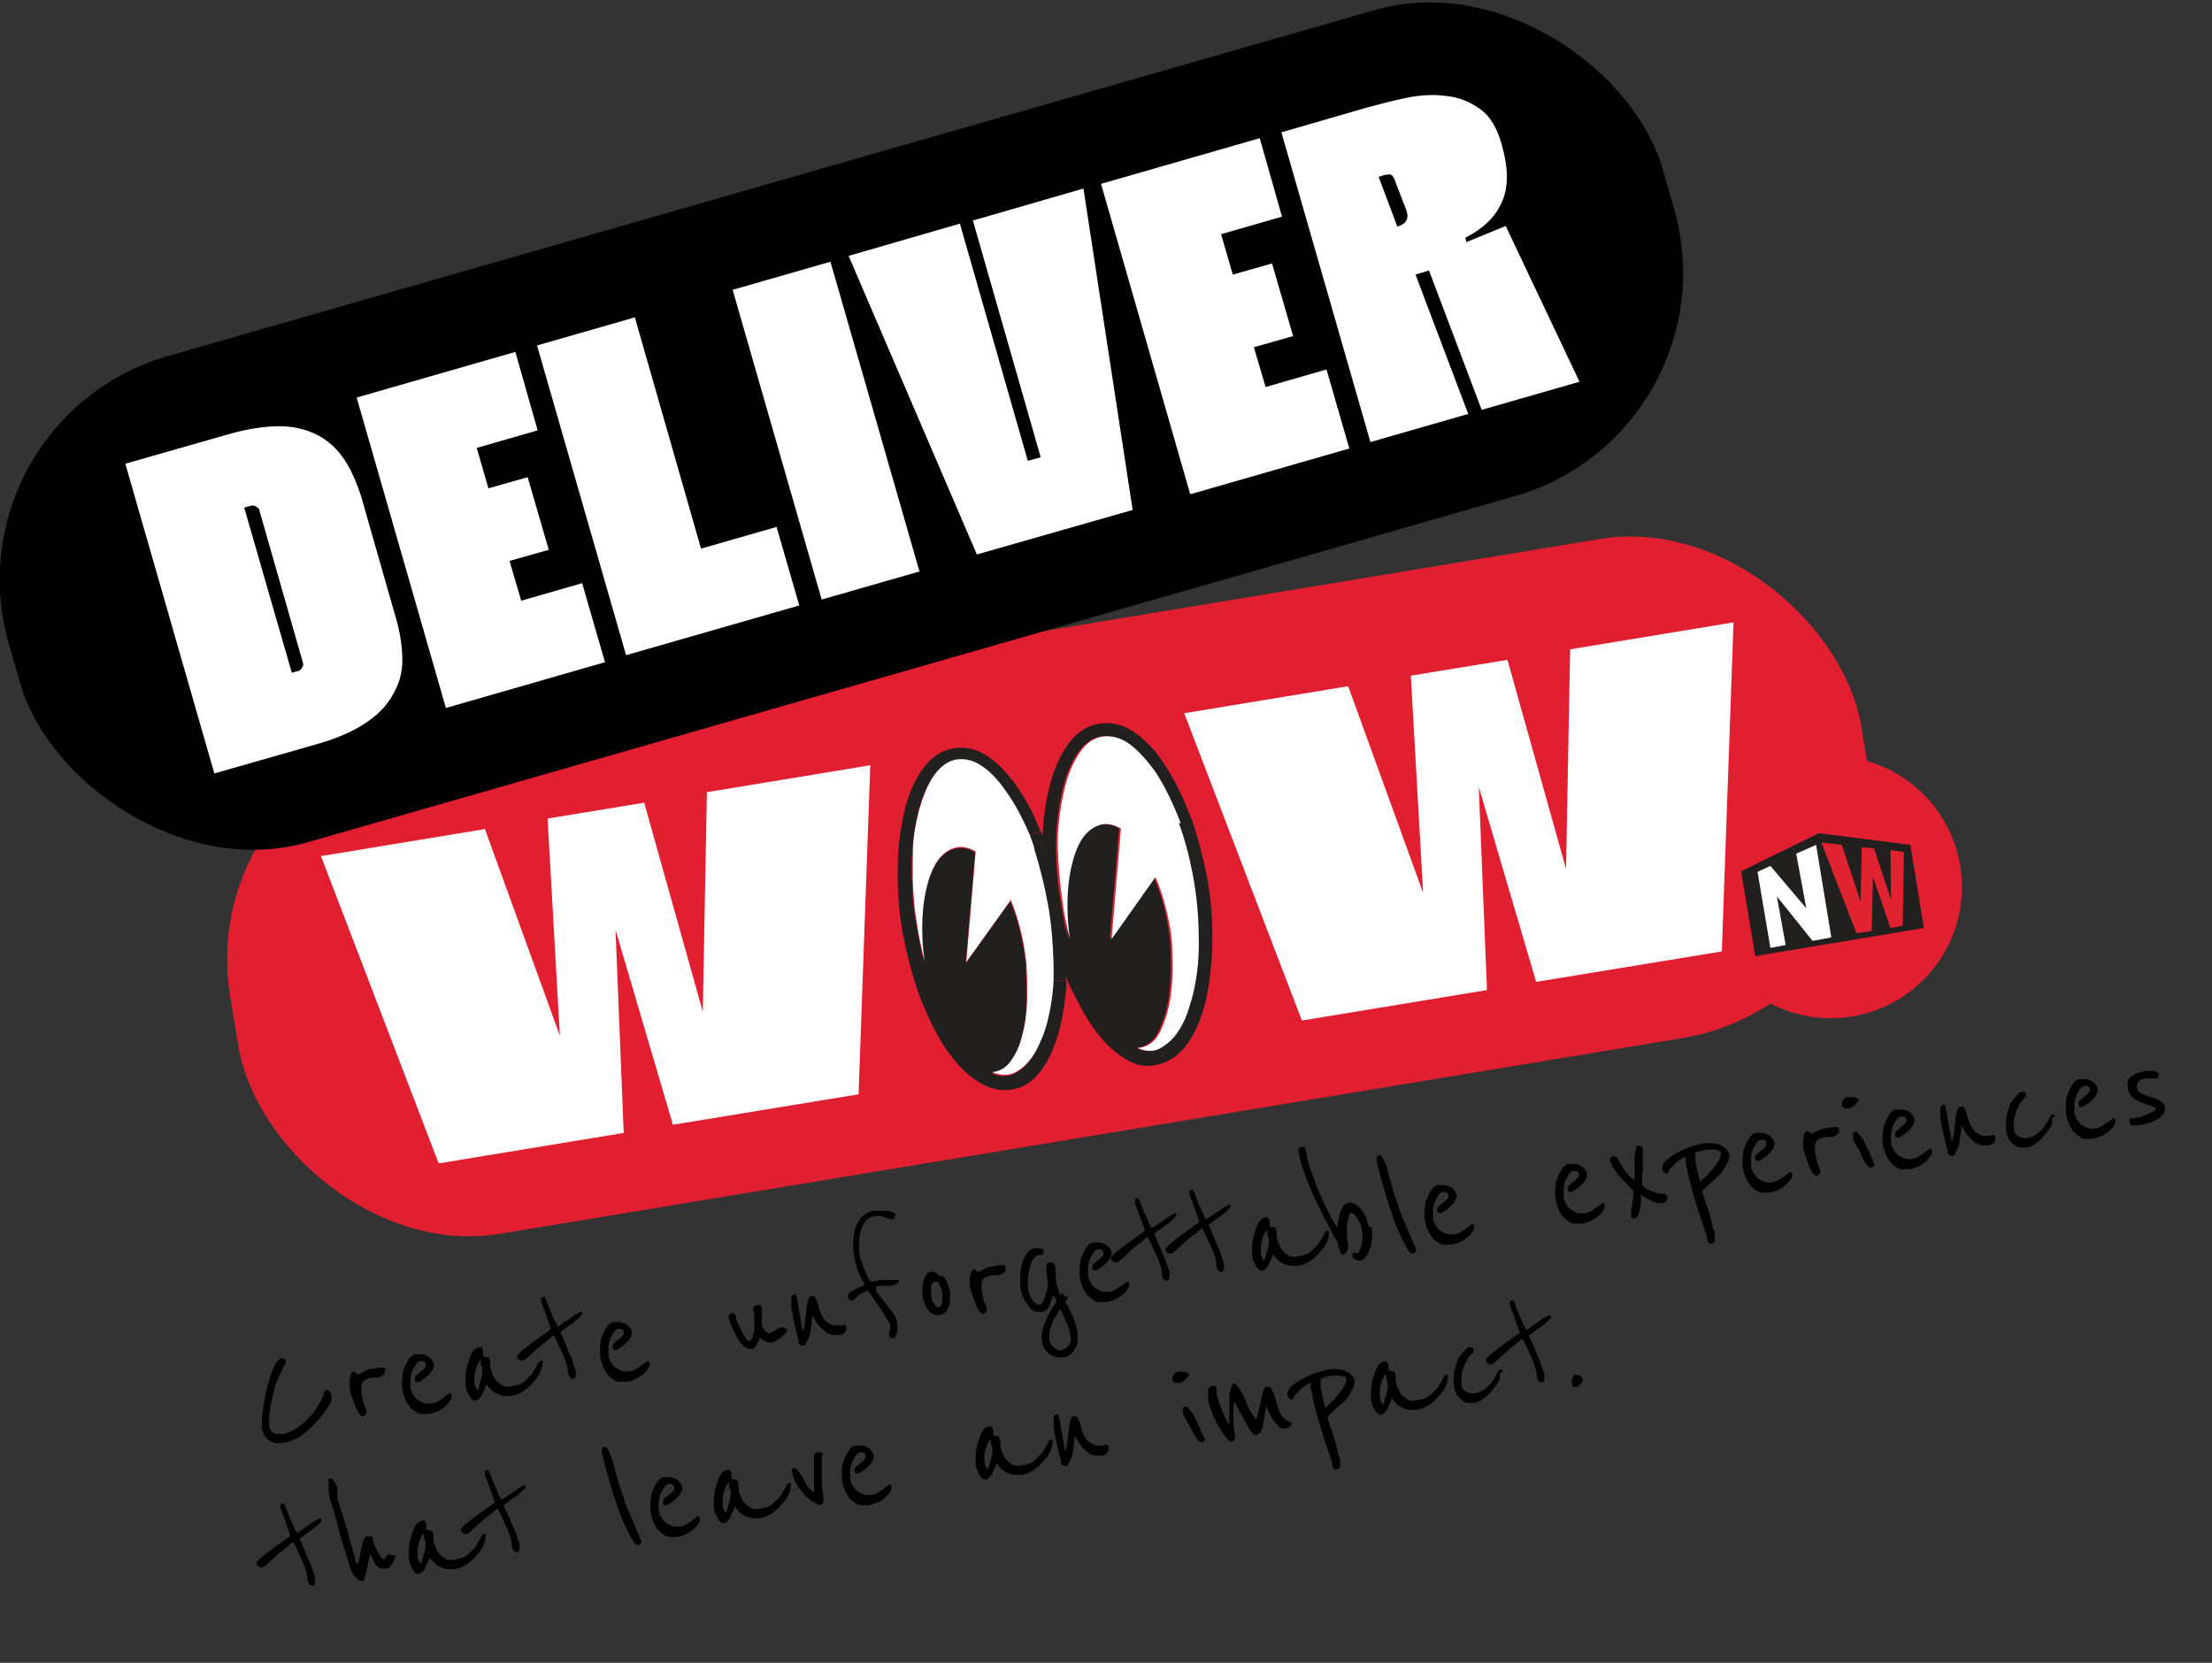 <svg viewBox="0 0 377.7 284" height="284" width="377.7" xmlns="http://www.w3.org/2000/svg" data-sanitized-data-name="Layer 2" data-name="Layer 2" id="Layer_2">
  <rect x="0" y="0" width="377.7" height="284" fill="#333333" stroke="none"/>
  <g data-sanitized-data-name="Layer 1" data-name="Layer 1" id="Layer_1-2">
    <g>
      <g>
        <rect fill="#e11f31" transform="translate(-22.3 31.3) rotate(-9.4)" ry="38.9" rx="38.9" height="86.4" width="282.3" y="108.2" x="38.1"></rect>
        <path fill="#fff" d="m54.9,146.2l27.9-4.6,12.8,35.3-2.1-37.1,16.5-2.7,10,35.7.7-37.5,27.9-4.6-2,56.2-31.7,5.2-9.8-33.3,1.4,34.7-31.6,5.2-20.1-52.5Z"></path>
        <g>
          <path fill="#221f1f" d="m203.4,139.7c1.2,3.4,2.1,7,2.8,10.6.6,3.7.9,7.3.8,11s-.5,7-1.2,10c-.8,3-1.8,5.4-3.3,7.3-1.4,1.8-3.1,2.9-5.1,3.3s-3.5,0-5.2-1c-1.6-1-3.1-2.3-4.4-3.9s-2.4-3.3-3.4-5.2c-1-1.9-1.8-3.5-2.4-5,0,.2,0,.5,0,.7h-2.3c0-.9,0-1.8,0-2.6,0-3.3-.3-6.7-.9-10s-1.3-6.6-2.4-9.8c-.3-.8-.5-1.6-.8-2.3l2.1-.8c0,.2.2.5.3.7.2-3.3.6-6.2,1.3-8.7.8-3,1.9-5.4,3.3-7.2,1.4-1.8,3.1-2.9,5.1-3.2s3.9.1,5.9,1.4c1.9,1.3,3.8,3.2,5.4,5.8,1.7,2.6,3.1,5.6,4.4,9Zm.5,11c-.6-3.5-1.5-6.9-2.6-10.1s-2.6-6.1-4.2-8.6c-1.4-2.1-2.9-3.8-4.5-4.9-1.5-1.1-3.1-1.5-4.6-1.3s-2.7,1.1-3.9,2.7c-1.1,1.6-2,3.6-2.6,6.1-.8,3.3-1.2,6.6-1.2,9.9,0,3.3.3,6.7.9,10,.2,1,.3,2,.5,2.9.2.9.4,1.9.7,2.9-.4-2.6-.5-5-.4-7.3.1-2.3.4-4.3.9-6,.5-1.7,1.2-3.2,2-4.3.9-1.1,1.9-1.7,3-1.9s2.1,0,3.2.7l-1.6,18.9,7.5-10.6c1.1,2.5,2,5.4,2.5,8.7s.3,2.8.4,5c.1,2.2,0,4.4-.3,6.6-.3,2.2-.9,4.2-1.7,5.9-.8,1.8-2.1,2.8-3.9,3,1.3.6,2.5.6,3.5.2,1-.4,1.9-1.1,2.7-2.1.8-.9,1.4-2,1.9-3.2.5-1.2.9-2.3,1.1-3.3.7-2.9,1.1-6,1.2-9.5,0-3.5-.2-6.9-.8-10.4Z"></path>
          <path fill="#fff" d="m201.3,140.6c1.2,3.3,2,6.6,2.6,10.1.6,3.5.8,7,.8,10.4,0,3.4-.4,6.6-1.2,9.5-.3,1-.6,2.1-1.1,3.3-.5,1.2-1.2,2.3-1.9,3.2-.8.9-1.7,1.6-2.7,2.1-1,.4-2.2.4-3.5-.2,1.8-.2,3.1-1.2,3.9-3,.8-1.8,1.4-3.7,1.7-5.9.3-2.2.4-4.4.3-6.6,0-2.2-.2-3.9-.4-5-.6-3.3-1.4-6.2-2.5-8.7l-7.5,10.6,1.6-18.9c-1.1-.6-2.2-.9-3.2-.7s-2.1.8-3,1.9c-.9,1.1-1.5,2.5-2,4.3-.5,1.8-.8,3.8-.9,6-.1,2.3,0,4.7.4,7.3-.3-1-.5-1.9-.7-2.9-.2-1-.4-1.9-.5-2.9-.5-3.3-.8-6.7-.9-10,0-3.3.4-6.6,1.2-9.9.6-2.5,1.5-4.5,2.6-6.1,1.1-1.6,2.4-2.5,3.9-2.7s3.1.2,4.6,1.3c1.5,1.1,3,2.8,4.5,4.9,1.6,2.5,3,5.4,4.2,8.6Z"></path>
          <path fill="#221f1f" d="m177.8,141.9l-2.1.8c-.9-2.3-2.1-4.5-3.5-6.6-1.4-2.2-2.9-3.8-4.4-4.9-1.6-1.1-3.1-1.5-4.5-1.3s-2.8,1.2-3.9,2.7c-1.1,1.6-2,3.6-2.6,6.1-.5,1.9-.8,4-1,6.2-.2,2.2-.2,4.4,0,6.6,0,2.2.3,4.4.7,6.6.4,2.2.8,4.3,1.3,6.3-.4-2.6-.5-5-.4-7.3.1-2.3.4-4.3.9-6,.5-1.7,1.2-3.2,2-4.3.9-1.1,1.9-1.7,3-1.9s2.1,0,3.2.7l-1.6,18.9,7.6-10.6c1.1,2.6,1.9,5.6,2.4,8.8s.2,1.8.3,3.1c0,1.3.1,2.6.1,4.1,0,1.5,0,3-.3,4.5-.2,1.5-.5,2.9-1,4.2-.5,1.3-1,2.3-1.8,3.2-.8.9-1.7,1.4-2.9,1.5,1.3.6,2.5.6,3.6.2,1-.4,1.9-1.1,2.7-2.1.8-.9,1.4-2,1.9-3.2.5-1.2.9-2.3,1.2-3.3.6-2.4,1-4.9,1.1-7.4h2.3c0,1.5-.2,3.1-.5,4.9-.3,2.1-.8,4.1-1.5,6-.7,1.9-1.6,3.6-2.8,5-1.2,1.5-2.7,2.4-4.6,2.7s-4-.2-5.9-1.5c-2-1.3-3.8-3.2-5.5-5.8-1.7-2.6-3.1-5.6-4.4-9-1.2-3.4-2.1-7-2.8-10.6-.6-3.7-.9-7.3-.8-11,0-3.6.5-7,1.2-10,.8-3,1.9-5.4,3.3-7.2,1.4-1.8,3.1-2.9,5.1-3.2s3.9.1,5.8,1.4c1.9,1.3,3.7,3.2,5.4,5.8,1.4,2.1,2.6,4.5,3.6,7.1Z"></path>
          <path fill="#fff" d="m176.6,145c1,3.2,1.8,6.4,2.4,9.8s.8,6.7.9,10c0,.8,0,1.7,0,2.5-.1,2.5-.5,5-1.1,7.4-.3,1-.6,2.1-1.2,3.3-.5,1.2-1.1,2.3-1.9,3.2-.7.9-1.6,1.6-2.7,2.1-1,.4-2.2.4-3.6-.2,1.2-.1,2.1-.6,2.9-1.5.7-.9,1.3-1.9,1.8-3.2.4-1.3.8-2.7,1-4.2.2-1.5.3-3,.3-4.5,0-1.5,0-2.8-.1-4.1,0-1.3-.2-2.3-.3-3.1-.5-3.2-1.3-6.1-2.4-8.8l-7.6,10.6,1.6-18.9c-1.1-.6-2.2-.9-3.2-.7s-2.1.8-3,1.9c-.9,1.1-1.5,2.5-2,4.3-.5,1.8-.8,3.8-.9,6-.1,2.3,0,4.7.4,7.3-.5-2-1-4.1-1.3-6.3-.4-2.2-.6-4.4-.7-6.6-.1-2.2,0-4.4,0-6.6.1-2.2.5-4.2,1-6.2.7-2.5,1.5-4.5,2.6-6.1,1.1-1.5,2.4-2.5,3.9-2.7s3,.2,4.5,1.3c1.6,1.1,3,2.8,4.4,4.9,1.4,2.1,2.5,4.3,3.5,6.6.3.8.6,1.6.8,2.3Z"></path>
        </g>
        <g>
          <circle fill="#e11f31" r="22.4" cy="151.5" cx="312.6"></circle>
          <g>
            <polygon fill="#221f1f" points="299.7 163.3 328.5 158.5 326.2 144.3 310.6 142.3 297.3 148.8 299.7 163.3"></polygon>
            <polygon fill="#fff" points="306.7 145.8 308.4 155 308.4 155.1 302.3 147.9 300.1 148.9 302.3 161.9 304.9 161.4 303.4 153.1 303.4 153.1 309.5 160.7 312.7 160.1 310.1 144.3 306.7 145.8"></polygon>
            <polygon fill="#e02231" points="322.8 145.2 322.9 153.7 322.9 153.7 320 144.9 317.9 144.7 317.7 154 317.7 154 314.5 144.3 311 143.9 317 159.4 319.6 159 319.8 149.7 319.8 149.7 322.8 158.5 324.9 158.1 325.1 145.5 322.8 145.2"></polygon>
          </g>
        </g>
        <path fill="#fff" d="m202.3,121.8l27.9-4.6,12.8,35.3-2.1-37.1,16.5-2.7,10,35.7.7-37.5,27.9-4.6-2,56.2-31.7,5.2-9.8-33.3,1.4,34.7-31.6,5.2-20.1-52.5Z"></path>
        <rect transform="translate(-14.5 42.5) rotate(-16)" ry="39.7" rx="39.7" height="86.4" width="293.8" y="29.5" x="-3.2"></rect>
        <path fill="#fff" d="m67.7,105.9c.7,2.5,1,4.8,1,7,0,2.1-.6,4-1.6,5.7-1,1.9-2.6,3.5-4.7,4.9-2.1,1.4-4.8,2.6-8.3,3.6l-17.5,5-15.2-52.9,17.5-5c3.4-1,6.4-1.4,8.9-1.4,2.5,0,4.7.6,6.6,1.6,1.8,1,3.2,2.3,4.4,4.1,1.2,1.8,2.1,3.9,2.9,6.4l6,21Zm-17.9,9l1.1-.3c.3,0,.5-.3.7-.6s.2-.6.1-.9l-7.4-25.9c0-.3-.3-.5-.6-.7s-.6-.2-.9-.1l-1.1.3,8.1,28.1Z"></path>
        <path fill="#fff" d="m76.1,120.8l-15.2-52.9,27.1-7.8,3.8,13.4-10.4,3,2,6.9,6.7-1.9,3.6,12.4-6.7,1.9,2,6.8,10.4-3,3.9,13.5-27.1,7.8Z"></path>
        <path fill="#fff" d="m136.5,103.4l-29.6,8.5-15.2-52.9,16.7-4.8,11.3,39.5,12.9-3.7,3.9,13.5Z"></path>
        <path fill="#fff" d="m157,97.6l-16.7,4.8-15.2-52.9,16.7-4.8,15.2,52.9Z"></path>
        <path fill="#fff" d="m166,37.7l19-5.5,8.4,54.9-26.6,7.6-21.9-51,19-5.5,11.6,40.5,2.2-.6-11.6-40.5Z"></path>
        <path fill="#fff" d="m203.2,84.3l-15.2-52.9,27.1-7.8,3.8,13.4-10.4,3,2,6.9,6.7-1.9,3.6,12.4-6.7,1.9,2,6.8,10.4-3,3.9,13.5-27.1,7.8Z"></path>
        <path fill="#fff" d="m250.5,41.3l6.6-2.7,12.6,26.6-16.7,4.8-9-23.8-2.3.7,9,23.8-16.7,4.8-15.2-52.9,14.5-4.2c2.2-.6,4.5-1.2,6.9-1.7,2.4-.5,4.7-.6,6.8-.3,2.1.2,4,1,5.7,2.2,1.7,1.2,2.9,3.2,3.7,6,1.2,4.2,1.2,7.5,0,10-1.1,2.5-3.2,4.5-6.2,6l.2.8Zm-12.3-10.5c-.3-.7-.6-1.1-1.1-1-.5,0-1,.2-1.7.4l3.2,8.5c.7-.2,1.2-.5,1.5-1,.3-.5.3-1.1,0-1.9l-1.9-4.9Z"></path>
      </g>
      <g>
        <path d="m56.6,238.1c0,.3,0,.6,0,.9,0,.3-.2.6-.4,1-.2.3-.4.6-.6.9-.2.3-.4.6-.6.8-.4.6-.9,1.1-1.4,1.6-.5.5-1,1-1.5,1.4-.5.4-1.1.8-1.7,1.1-.6.3-1.3.5-2,.6-2.1.4-3.4-.6-3.7-2.7,0-.2,0-.6,0-1.3,0-.7.2-1.4.3-2.2.1-.8.3-1.7.5-2.7.2-.9.5-1.8.7-2.6.3-.8.6-1.5.9-2,.3-.5.6-.8,1-.9.2,0,.4,0,.5.1s.2.3.2.4c0,.1,0,.4-.3.8-.2.4-.4.8-.6,1.3,0,0,0,.2-.2.3,0,.2-.2.3-.2.5,0,.2-.2.4-.3.6,0,.1-.2.5-.3,1.1-.2.6-.3,1.3-.5,2.1-.2.8-.3,1.6-.4,2.4-.1.8-.1,1.5,0,2.1,0,.3.2.6.4.8.2.2.4.3.6.4.2,0,.4,0,.7,0,.2,0,.4,0,.6,0,.7-.1,1.5-.4,2.2-.9.8-.5,1.5-1,2.1-1.7.7-.6,1.2-1.4,1.7-2.2.5-.8.9-1.6,1.1-2.4,0-.1.1-.2.2-.3,0,0,.2,0,.2,0,.2,0,.3,0,.5.3.2.2.2.4.3.5Z"></path>
        <path d="m65.7,234.3c0,.1,0,.3-.1.4-.1.1-.2.2-.4.3-.1,0-.3.2-.4.2-.2,0-.3,0-.4.1-.3,0-.5,0-.6,0-.1,0-.2,0-.2,0-.5,0-.9.2-1.1.3-.3.1-.5.3-.6.5-.1.2-.2.4-.2.7,0,.3,0,.6,0,1,.1.6.2,1.1.3,1.5.1.4.2.7.3.9,0,.2.2.4.2.5,0,.1.1.2.1.4,0,.2,0,.3-.2.5-.1.2-.3.3-.4.3-.2,0-.5-.1-.7-.5s-.5-.9-.7-1.4c-.2-.6-.4-1.1-.6-1.7-.2-.6-.3-1-.3-1.3,0-.3,0-.7,0-1,0-.3,0-.6.1-.8,0-.2.1-.4.2-.6,0-.2.2-.2.3-.3,0,0,.2,0,.3,0,0,0,.1.1.2.2,0,0,.1.2.2.2,0,0,.1,0,.2,0,.2,0,.4-.2.8-.4.4-.2.8-.4,1.4-.5.5,0,.9-.1,1.2-.2.3,0,.5,0,.8,0,0,0,.1,0,.2,0,0,0,.2.1.2.3Z"></path>
        <path d="m77.1,238.4s0,0,0,.2c0,.1,0,.3-.2.6,0,0-.2.2-.3.4-.2.2-.4.4-.7.7s-.7.5-1.1.7c-.5.2-1,.4-1.6.5-.4,0-.9,0-1.4,0-.5-.1-.9-.4-1.3-.7-.4-.3-.8-.8-1.1-1.4-.3-.6-.5-1.2-.7-2-.1-.8-.1-1.5,0-2.2,0-.7.2-1.3.5-1.9.2-.6.5-1,.8-1.4.3-.4.7-.6,1-.6.3,0,.6,0,1,0s.7.2,1,.3c.3.2.5.3.7.6.2.2.3.5.4.7,0,.3,0,.6-.2,1-.2.4-.5.7-.8,1-.3.3-.7.6-1,.8s-.6.4-.8.4c-.1,0-.2,0-.3-.1-.1,0-.2-.2-.2-.4,0-.3,0-.5.3-.7.2-.2.5-.4.7-.6.3-.2.5-.4.7-.6s.3-.5.2-.8c0,0,0-.1-.2-.3-.1-.1-.4-.2-.8-.1-.2,0-.4.2-.6.4-.2.3-.4.6-.6,1-.2.4-.3.9-.4,1.4,0,.5,0,1.1,0,1.7,0,.5.3.9.5,1.3.3.4.5.7.9.9.3.2.7.4,1.1.5.4,0,.8.1,1.2,0,.3,0,.6-.2.9-.3.3-.2.6-.4.9-.6.3-.2.5-.4.7-.5s.3-.3.4-.3.1,0,.2,0c0,0,.1,0,.2.2Z"></path>
        <path d="m92.6,232.8c0,.4,0,.8-.3,1.4-.2.6-.6,1.1-1.1,1.7-.5.6-1,1.1-1.7,1.6-.7.5-1.4.8-2.2.9-.4,0-.7,0-1.1,0-.4,0-.8-.2-1.2-.3-.4-.2-.8-.4-1.1-.7-.3-.3-.6-.6-.8-1,0,.1-.2.4-.3.7-.1.3-.3.6-.4.9-.1.3-.3.6-.5.8-.2.2-.4.4-.7.4-.3,0-.5,0-.7-.3-.2-.2-.4-.5-.5-.8-.2-.3-.3-.6-.4-.9,0-.3-.1-.4-.1-.5,0-.2,0-.7,0-1.4,0-.7.1-1.4.3-2.1.2-.7.4-1.4.7-2,.3-.6.8-1,1.3-1.1.2,0,.4,0,.5.2,0,.2.2.3.2.5v.9c.3,0,.4,0,.5.1.1,0,.2,0,.3,0,0,0,.2,0,.2.2,0,0,.1.2.2.5,0,.1,0,.3,0,.4,0,.1,0,.2,0,.3,0,.5.2,1,.4,1.5.2.5.4.9.7,1.2.3.3.7.6,1.1.8.5.2,1,.2,1.7,0,.9-.1,1.6-.4,2.1-.9.5-.5,1-.9,1.3-1.4.3-.5.6-1,.8-1.4.2-.4.3-.6.5-.6.3,0,.4,0,.4.3Zm-10.5.4c0,0,0-.1,0-.2,0,0,0-.1,0-.2,0,0,0-.1,0-.2,0,0,0-.1,0-.2,0,0,0,0,0-.1,0,0,0,0,0,0-.2,0-.3.3-.5.6-.1.3-.3.7-.4,1.1-.1.4-.2.8-.2,1.2,0,.4,0,.8,0,1,0,.1,0,.4.2.7.1.3.3.5.4.6.2-.7.4-1.5.6-2.1.2-.7.2-1.3.1-2Z"></path>
        <path d="m99.5,224.3c-.2.3-.5.7-.9,1s-.8.7-1.3,1c-.4.3-.8.6-1.1.8-.3.2-.5.4-.5.4s0,.2.2.5c.1.3.3.6.4,1,.2.4.4.8.5,1.2.2.4.3.8.5,1.1,0,.2.2.4.3.7.1.3.2.6.3.9,0,.3.2.6.3.8,0,.2.1.4.1.4,0,.3,0,.6,0,.9s-.2.5-.4.5c-.1,0-.2,0-.3,0-.1,0-.2-.2-.3-.3,0-.1-.2-.2-.2-.3s0-.2-.1-.3c0,0,0,0,0-.2,0,0,0-.2,0-.3,0-.4-.2-.9-.4-1.6,0-.2-.2-.5-.4-1-.2-.4-.4-.9-.6-1.3-.2-.5-.5-1.1-.8-1.7-.1-.3-.2-.4-.2-.4-.1,0-.4.1-.6.4-.3.2-.6.5-1,.8-.4.3-.8.6-1.2,1-.4.4-.8.7-1.1,1-.3.3-.7.6-.9.8-.3.2-.4.3-.5.3-.3,0-.5,0-.7-.2-.2-.1-.3-.3-.3-.5,0-.1.1-.3.4-.6s.6-.6,1.1-.9c.4-.4.9-.7,1.4-1.1.5-.4,1-.7,1.4-1,.4-.3,1-.7,1.5-1.1-.3-.9-.6-1.6-.8-2.3-.2-.6-.4-1.1-.6-1.6-.2-.5-.3-.8-.3-.8,0-.3,0-.5,0-.6,0-.1.2-.2.3-.2.2,0,.4,0,.5.4.4,1,.7,1.9,1.1,2.7.3.8.6,1.4.9,1.9.2,0,.5-.2.9-.5.4-.3.8-.5,1.2-.8.4-.3.8-.6,1.2-.8.4-.2.6-.3.6-.4.1,0,.2,0,.2,0,0,0,0,.1.1.2Z"></path>
        <path d="m110.9,232.9s0,0,0,.2c0,.1,0,.3-.2.6,0,0-.2.2-.3.4-.2.2-.4.4-.7.7-.3.2-.7.5-1.1.7-.5.2-1,.4-1.6.5-.4,0-.9,0-1.4,0-.5-.1-.9-.4-1.3-.7-.4-.3-.8-.8-1.1-1.4-.3-.6-.5-1.2-.7-2-.1-.8-.1-1.5,0-2.2,0-.7.2-1.3.5-1.9.2-.6.5-1,.8-1.4.3-.4.7-.6,1-.6.3,0,.6,0,1,0,.3,0,.7.2,1,.3.3.2.5.3.7.6.2.2.3.5.4.7,0,.3,0,.6-.2,1-.2.4-.5.7-.8,1-.3.3-.7.6-1,.8-.3.2-.6.4-.8.4-.1,0-.2,0-.3-.1s-.2-.2-.2-.4c0-.3,0-.5.3-.7.2-.2.5-.4.7-.6.3-.2.5-.4.7-.6.2-.2.3-.5.2-.8,0,0,0-.1-.2-.3-.1-.1-.4-.2-.8-.1-.2,0-.4.2-.6.4-.2.3-.4.6-.6,1-.2.4-.3.9-.4,1.4,0,.5,0,1.1,0,1.7,0,.5.3.9.5,1.3.3.4.5.7.9.9s.7.4,1.1.5c.4,0,.8.1,1.2,0,.3,0,.6-.2.9-.3.3-.2.6-.4.9-.6.3-.2.5-.4.7-.5s.3-.3.4-.3.1,0,.2,0c0,0,.1,0,.2.2Z"></path>
        <path d="m134.4,227.1c0,.2,0,.4-.3.6-.2.2-.4.5-.7.7-.3.2-.6.4-.9.6-.3.2-.5.3-.7.3-.2,0-.4,0-.6,0s-.4-.1-.6-.3c-.2-.1-.4-.2-.5-.3-.2,0-.3-.2-.3-.2,0,0-.1.2-.2.4,0,.2-.2.4-.3.6-.1.2-.3.4-.4.6-.2.2-.3.3-.5.3-.5,0-1-.1-1.5-.6-.5-.5-.9-1.1-1.2-1.7-.4-.7-.7-1.3-.9-1.9-.2-.6-.4-1.1-.4-1.3,0-.1,0-.3.2-.4.1-.1.2-.2.3-.2.3,0,.5,0,.6.2.1.2.2.4.2.6,0,.2.1.5.3.9.2.4.4.9.6,1.3.2.4.5.8.7,1.2s.4.5.6.5c.3,0,.4-.2.6-.6.1-.4.2-.7.3-1.2,0-.4,0-.9,0-1.2,0-.4,0-.6,0-.8,0,0,0,0,0-.2,0-.1,0-.2,0-.3,0-.1,0-.2,0-.3,0,0,0-.2,0-.2,0-.1,0-.2-.1-.3,0,0-.1-.1-.1-.3,0-.1,0-.2.1-.4,0-.1.3-.2.7-.3.2,0,.3,0,.4,0,.1,0,.2.2.2.3,0,.1.1.2.1.3s0,.2,0,.2c0,0,0,.2,0,.4,0,.3,0,.5,0,.8,0,.3,0,.6,0,.9,0,.3,0,.4,0,.5s0,.2.1.3c0,.2.2.3.3.5.1.2.2.3.4.4.1.1.3.2.4.2.2,0,.4-.1.6-.2.2-.1.4-.2.5-.3s.3-.2.5-.3c.1,0,.3-.2.4-.2.2,0,.3,0,.5,0,.2,0,.2.1.3.3Z"></path>
        <path d="m144.5,226.7c0,.1,0,.2,0,.4,0,.1-.1.3-.2.4,0,.1-.2.2-.3.3-.1,0-.2.1-.3.2-.3,0-.8,0-1.3,0-.5,0-1-.2-1.4-.5-.4-.3-.7-.6-1.1-1s-.7-1-1.2-1.9c0,.9-.2,1.8-.3,2.7s-.5,1.7-1,2.5c0,0,0,0-.2,0-.1,0-.3,0-.5-.1-.2-.1-.3-.2-.3-.4,0-.1,0-.5-.2-.9-.1-.5-.2-1-.4-1.6-.1-.6-.3-1.2-.4-1.9-.1-.6-.2-1.1-.3-1.6,0-.2,0-.5,0-.8,0-.3,0-.6,0-.9,0,0,0-.1.2-.3s.2-.2.4-.2c.1,0,.2,0,.3.2,0,.2,0,.4.1.6l.8,4.6c0,0,0,.2.1.4,0,.2.1.3.2.4.1-.5.2-1.1.3-1.8,0-.7.2-1.3.2-1.9,0-.6.2-1.1.3-1.5.1-.4.3-.7.4-.7.2,0,.4,0,.5,0,.1,0,.3.2.4.4.2.5.4,1,.5,1.5.1.4.3.8.4,1.1.1.3.3.6.5.9.2.3.5.5.8.7.3.2.7.3,1,.4.4,0,.7,0,.9,0,.1,0,.2,0,.4-.1.1,0,.2-.1.3-.1,0,0,.2,0,.3.2s.1.2.1.2Z"></path>
        <path d="m152.7,207.5s0,.1,0,.2c0,0,0,.2,0,.3,0,.1,0,.2-.1.2,0,0,0,0-.2,0s-.1,0-.2,0c-.4,0-.8-.2-1.4-.4-.5-.2-1.1-.2-1.7,0-.7.1-1.2.5-1.6,1.1-.3.6-.6,1.3-.7,2-.1.7-.1,1.4-.1,2.1,0,.7,0,1.2.1,1.5,0,.2.1.5.3,1,.1.4.3.9.5,1.4.2.5.4.9.6,1.3.2.4.4.6.6.7.1,0,.3,0,.6-.1.3,0,.5-.1.7-.2.3,0,.6,0,1,0,.3,0,.6,0,.9,0,0,0,.2,0,.4,0,.2,0,.3,0,.5,0s.3,0,.4,0c.1,0,.2,0,.2.2,0,0,0,.2-.2.3-.1.1-.3.2-.4.3-.2,0-.3.1-.5.2s-.3,0-.4,0c0,0-.2,0-.4,0-.2,0-.3,0-.5,0s-.4,0-.5,0-.3,0-.4,0c-.3,0-.5.1-.6.2s0,.2,0,.4c0,.3.2.7.6,1.1.3.5.7.9,1.1,1.4.4.5.8,1.1,1.2,1.6.4.6.6,1.1.7,1.6,0,0,0,.3,0,.6,0,.3,0,.6,0,.8,0,.3-.1.6-.2.8-.1.2-.3.4-.5.4-.2,0-.3,0-.4,0-.1,0-.2-.2-.3-.4,0-.3,0-.6.1-.9.1-.3.2-.6.1-.9,0-.2-.1-.4-.4-.8-.2-.3-.5-.7-.7-1.2-.3-.4-.6-.9-.9-1.3-.3-.5-.7-.9-.9-1.3-.3-.4-.5-.7-.7-.9-.2-.2-.3-.4-.3-.4-.4.2-.7.4-1.1.6-.4.2-.7.5-1,.8-.1.2-.2.2-.3.3-.2,0-.4,0-.6-.1-.2-.1-.3-.3-.3-.5,0-.2,0-.4.1-.5.1-.1.2-.3.3-.3.2-.1.4-.3.8-.5.4-.2.7-.3,1.1-.5.1,0,.3-.1.4-.2.1,0,.2-.1.1-.2,0-.2-.2-.4-.4-.7-.2-.3-.3-.7-.5-1.1-.2-.4-.4-.9-.5-1.5-.2-.5-.3-1.1-.4-1.8-.1-.7-.2-1.5-.1-2.3,0-.8.2-1.6.4-2.3.3-.7.6-1.3,1.1-1.8.5-.5,1.1-.8,1.9-1,.4,0,.7,0,1.2,0,.4,0,.9,0,1.2,0s.7.2,1,.3c.3.1.4.3.5.6Z"></path>
        <path d="m162.2,221c0,.4,0,.8,0,1.3,0,.4-.2.8-.3,1.1-.1.3-.3.6-.6.8-.2.2-.5.3-.8.4-.5,0-1,0-1.4-.3-.4-.3-.7-.6-.9-1s-.4-.8-.5-1.2c-.1-.4-.2-.7-.2-.9,0-.4,0-.8,0-1.2s.1-.9.2-1.3c.1-.4.3-.7.5-1,.2-.3.4-.5.7-.5,0,0,.2,0,.3,0,.1,0,.3,0,.4.1.1,0,.3.1.4.2.1,0,.2.2.3.4.2,0,.4,0,.7.1.2.1.4.2.4.3.2.5.4,1,.6,1.5.1.5.2.9.3,1.2Zm-1.4-.3c0-.3-.1-.6-.2-.9s-.3-.6-.5-.9c0,0,0,0-.1,0,0,0-.1,0-.2,0,0,0,0,0-.1,0-.2,0-.4.1-.5.3-.1.2-.2.3-.2.5,0,.2,0,.4,0,.7,0,.2,0,.5,0,.7,0,.2,0,.5.1.7,0,.3.1.5.3.7.1.2.2.4.4.6.1.1.3.2.5.2.2,0,.3-.2.4-.4.1-.2.2-.5.2-.8s0-.6,0-.8c0-.3,0-.5,0-.6Z"></path>
        <path d="m171.7,216.8c0,.1,0,.3-.1.4-.1.1-.2.2-.4.3-.1,0-.3.2-.4.2s-.3,0-.4.1c-.3,0-.5,0-.6,0-.1,0-.2,0-.2,0-.5,0-.9.2-1.2.3-.3.1-.5.3-.6.5-.1.2-.2.4-.2.7,0,.3,0,.6,0,1,.1.6.2,1.1.3,1.5.1.4.2.7.3.9s.2.4.2.5c0,.1.1.2.1.4,0,.2,0,.3-.2.5-.1.2-.3.3-.4.3-.2,0-.5-.1-.7-.5-.3-.4-.5-.9-.7-1.4-.2-.6-.4-1.1-.6-1.7-.2-.6-.3-1-.3-1.3,0-.3,0-.7,0-1,0-.3,0-.6.1-.8s.1-.4.2-.6c0-.2.2-.2.3-.3,0,0,.2,0,.3,0s.1.1.2.2c0,0,.1.2.2.2s.1,0,.2,0c.2,0,.4-.2.8-.4.4-.2.8-.4,1.4-.5.5,0,.9-.1,1.2-.2.3,0,.5,0,.8,0,0,0,.1,0,.2,0,0,0,.2.1.2.3Z"></path>
        <path d="m182.3,221.5c0,.2,0,.4-.2.5-.1.1-.2.2-.2.4,0,0,0,0,.2.3.1.2.3.4.4.7.2.5.4.9.6,1.3.2.4.3.7.4,1s.2.6.3,1c0,.3.2.7.2,1.1,0,.4,0,.8,0,1.3s-.2.9-.4,1.2c-.2.4-.5.7-.8,1-.3.3-.7.5-1.2.5-.7.1-1.3,0-1.8-.2-.5-.2-.8-.5-1.1-.8-.3-.3-.5-.7-.6-1-.1-.4-.2-.6-.2-.7-.1-.7,0-1.5.2-2.3.3-.8.6-1.5.9-2.2s.7-1.2,1-1.7.5-.7.4-.8l-.5-.9c-.2.3-.3.6-.4.9s-.2.6-.3.9c-.1.3-.3.5-.5.7-.2.2-.5.3-.8.4-.4,0-.7,0-1.1-.1-.4-.2-.8-.4-1.1-.8s-.6-.9-.9-1.4c-.3-.6-.5-1.3-.6-2.1,0-.4,0-1,0-1.7,0-.7.1-1.4.3-2.1.2-.7.5-1.3.8-1.8.4-.5.8-.8,1.4-.9.3,0,.6,0,1,0,.3,0,.5.2.5.4,0,.2,0,.3,0,.4,0,.1-.1.2-.2.3,0,0-.1,0-.2,0,0,0-.2,0-.3,0-.4,0-.8.3-1.1.8-.3.4-.5,1-.6,1.5-.1.6-.2,1.2-.3,1.8,0,.6,0,1.2,0,1.6.2,1,.5,1.7.9,2.2.4.5.8.7,1.2.6.2,0,.3-.2.5-.5s.3-.6.4-1c.1-.4.2-.7.3-1,0-.3.1-.5.1-.6,0-.2,0-.4,0-.7,0-.2,0-.5-.1-.7,0-.3-.1-.5-.1-.8,0-.5-.1-.9,0-1.3,0-.4.2-.6.5-.6.3,0,.6,0,.7.2.2.2.3.4.3.6,0,.2,0,.4,0,.6,0,.2,0,.5.1.7,0,.2,0,.4,0,.6,0,.2,0,.3,0,.3,0,.1,0,.3.1.5,0,.2.1.4.2.7,0,.2.1.4.2.6,0,.2.1.3.1.4,0,0,0,.1.1.2,0,.1.1.2.2.2,0,0,0,0,0-.2,0,0,0-.1.1-.2.1,0,.2.1.3.3s.2.2.2.3Zm-.4,3.9c-.1-.3-.3-.6-.4-.9-.1-.3-.3-.6-.5-.9-.3.5-.5.9-.8,1.3s-.5.9-.6,1.3c-.2.4-.3.8-.4,1.3s0,.9,0,1.3c0,.6.4,1.1.8,1.4.4.3.8.5,1.2.4.4,0,.8-.3,1.2-.7.3-.4.5-.9.4-1.5,0-.4-.1-.7-.2-1,0-.3-.1-.5-.2-.7,0-.2-.1-.4-.2-.6,0-.2-.2-.4-.3-.6Z"></path>
        <path d="m192.8,219.3s0,0,0,.2c0,.1,0,.3-.2.6,0,0-.2.2-.3.4-.2.2-.4.4-.7.7-.3.2-.7.5-1.1.7-.5.2-1,.4-1.6.5-.4,0-.9,0-1.4,0-.5-.1-.9-.4-1.3-.7-.4-.3-.8-.8-1.1-1.4-.3-.6-.5-1.2-.7-2-.1-.8-.1-1.5,0-2.2,0-.7.2-1.3.5-1.9.2-.6.5-1,.8-1.4.3-.4.7-.6,1-.6.3,0,.6,0,1,0,.3,0,.7.2,1,.3.3.2.5.3.7.6.2.2.3.5.4.7,0,.3,0,.6-.2,1-.2.4-.5.7-.8,1-.3.3-.7.6-1,.8s-.6.4-.8.4c-.1,0-.2,0-.3-.1-.1,0-.2-.2-.2-.4,0-.3,0-.5.3-.7.2-.2.5-.4.7-.6.3-.2.5-.4.7-.6.2-.2.3-.5.2-.8,0,0,0-.1-.2-.3-.1-.1-.4-.2-.8-.1-.2,0-.4.2-.6.4-.2.3-.4.6-.6,1-.2.4-.3.9-.4,1.4,0,.5,0,1.1,0,1.7,0,.5.3.9.5,1.3.3.4.5.7.9.9s.7.4,1.1.5c.4,0,.8.1,1.2,0,.3,0,.6-.2.9-.3.3-.2.6-.4.9-.6.3-.2.5-.4.7-.5s.3-.3.4-.3c0,0,.1,0,.2,0,0,0,.1,0,.2.2Z"></path>
        <path d="m200.9,207.5c-.2.3-.5.7-.9,1-.4.4-.8.7-1.3,1-.4.3-.8.6-1.1.8-.3.2-.5.4-.5.4s0,.2.2.5c.1.3.3.6.4,1,.2.4.4.8.5,1.2.2.4.3.8.5,1.1,0,.2.2.4.3.7.1.3.2.6.3.9.1.3.2.6.3.8,0,.2.1.4.1.4,0,.3,0,.6,0,.9,0,.3-.2.5-.4.5-.1,0-.2,0-.3,0-.1,0-.2-.2-.3-.3,0-.1-.2-.2-.2-.3s0-.2-.1-.3c0,0,0,0,0-.2,0,0,0-.2,0-.3,0-.4-.2-.9-.4-1.6,0-.2-.2-.5-.4-1s-.4-.9-.6-1.3c-.2-.5-.5-1.1-.8-1.7-.1-.3-.2-.4-.2-.4-.1,0-.4.1-.6.4s-.6.5-1,.8c-.4.3-.8.6-1.2,1-.4.4-.8.7-1.1,1s-.7.6-.9.8c-.3.2-.4.3-.5.3-.3,0-.5,0-.7-.2-.2-.1-.3-.3-.3-.5,0-.1.1-.3.4-.6.3-.3.6-.6,1.1-.9.4-.4.9-.7,1.4-1.1.5-.4,1-.7,1.4-1s1-.7,1.5-1.1c-.3-.9-.6-1.6-.8-2.3-.2-.6-.4-1.1-.6-1.6-.2-.5-.3-.8-.3-.8,0-.3,0-.5,0-.6,0-.1.2-.2.3-.2.2,0,.4,0,.5.4.4,1,.7,1.9,1.1,2.7s.6,1.4.9,1.9c.2,0,.5-.2.9-.5.4-.3.8-.5,1.2-.8.4-.3.8-.6,1.2-.8.4-.2.6-.3.6-.4.1,0,.2,0,.2,0,0,0,0,.1.1.2Z"></path>
        <path d="m210.2,206c-.2.3-.5.7-.9,1s-.8.7-1.3,1-.8.6-1.1.8c-.3.2-.5.4-.5.4s0,.2.2.5c.1.3.3.6.4,1,.2.4.4.8.5,1.2.2.4.3.8.5,1.1,0,.2.2.4.3.7.1.3.2.6.3.9.1.3.2.6.3.8,0,.2.1.4.1.4,0,.3,0,.6,0,.9,0,.3-.2.5-.4.5-.1,0-.2,0-.3,0-.1,0-.2-.2-.3-.3,0-.1-.2-.2-.2-.3,0-.1,0-.2-.1-.3,0,0,0,0,0-.2,0,0,0-.2,0-.3,0-.4-.2-.9-.4-1.6,0-.2-.2-.5-.4-1-.2-.4-.4-.9-.6-1.3-.2-.5-.5-1.1-.8-1.7-.1-.3-.2-.4-.2-.4-.1,0-.4.1-.6.4s-.6.5-1,.8c-.4.3-.8.6-1.2,1-.4.4-.8.7-1.1,1-.3.3-.7.6-.9.8-.3.2-.4.3-.5.3-.3,0-.5,0-.7-.2-.2-.1-.3-.3-.3-.5,0-.1.1-.3.4-.6.3-.3.6-.6,1.1-.9.4-.4.9-.7,1.4-1.1.5-.4,1-.7,1.4-1s1-.7,1.5-1.1c-.3-.9-.6-1.6-.8-2.3-.2-.6-.4-1.1-.6-1.6-.2-.5-.3-.8-.3-.8,0-.3,0-.5,0-.6,0-.1.2-.2.3-.2.2,0,.4,0,.5.4.4,1,.7,1.9,1.1,2.7.3.8.6,1.4.9,1.9.2,0,.5-.2.9-.5s.8-.5,1.2-.8c.4-.3.8-.6,1.2-.8.4-.2.6-.3.6-.4.1,0,.2,0,.2,0,0,0,0,.1.1.2Z"></path>
        <path d="m226.9,210.6c0,.4,0,.8-.3,1.4-.2.6-.6,1.1-1.1,1.7-.5.6-1,1.1-1.7,1.6-.7.5-1.4.8-2.2.9-.4,0-.7,0-1.1,0s-.8-.2-1.2-.3-.8-.4-1.1-.7c-.3-.3-.6-.6-.8-1,0,.1-.2.4-.3.7-.1.3-.3.6-.4.9s-.3.6-.5.8c-.2.2-.4.4-.7.4s-.5,0-.7-.3c-.2-.2-.4-.5-.5-.8-.2-.3-.3-.6-.4-.9,0-.3-.1-.4-.1-.5,0-.2,0-.7,0-1.4,0-.7.1-1.4.3-2.1.2-.7.4-1.4.7-2,.3-.6.8-1,1.3-1.1.2,0,.4,0,.5.2s.2.3.2.5v.9c.3,0,.4,0,.5.1s.2,0,.3,0c0,0,.2,0,.2.2,0,0,.1.2.2.5,0,.1,0,.3,0,.4,0,.1,0,.2,0,.3,0,.5.2,1,.4,1.5.2.5.4.9.7,1.2.3.3.7.6,1.1.8.4.2,1,.2,1.7,0,.9-.1,1.6-.4,2.1-.9.5-.5,1-.9,1.3-1.4.3-.5.6-1,.8-1.4.2-.4.3-.6.5-.6.3,0,.4,0,.4.3Zm-10.5.4c0,0,0-.1,0-.2,0,0,0-.1,0-.2,0,0,0-.2,0-.2,0,0,0-.1,0-.2,0,0,0,0,0-.1s0,0,0,0c-.2,0-.3.3-.5.6s-.3.7-.4,1.1c-.1.4-.2.8-.2,1.2,0,.4,0,.8,0,1,0,.1,0,.4.2.7.1.3.2.5.4.6.2-.7.4-1.5.6-2.1.2-.7.2-1.3.1-2Z"></path>
        <path d="m234.2,209.6c.1.9.2,1.7,0,2.4,0,.7-.3,1.3-.5,1.8-.2.5-.5.9-.7,1.1-.3.3-.5.4-.7.4-.3,0-.6,0-.9-.2-.3-.2-.5-.4-.5-.6,0-.3,0-.5.3-.5,0,0,.2,0,.3,0,.1,0,.2,0,.3.1.3-.3.5-.8.7-1.5.2-.7.2-1.6,0-2.7,0-.5-.2-.9-.4-1.2s-.3-.6-.5-.9c-.2-.2-.3-.4-.5-.5-.2-.1-.3-.2-.3-.2-.2,0-.4.3-.5.7-.1.4-.2.9-.3,1.4s0,1,0,1.5c0,.5,0,.8,0,1,0,.1,0,.2.1.3,0,0,0,.2.1.3,0,0,0,.2,0,.3,0,.4,0,.7-.2,1.1-.2.3-.4.5-.7.6-.1,0-.2,0-.3-.2,0-.2-.2-.4-.3-.6,0-.2-.2-.5-.2-.8,0-.3-.1-.5-.2-.7-.2-.3-.5-.8-.9-1.6s-.8-1.5-1.2-2.3c-.4-.8-.8-1.6-1.2-2.4-.4-.8-.7-1.4-.9-1.9-.4-1-.8-1.9-1.1-2.7-.3-.8-.5-1.4-.7-2-.2-.6-.3-1.1-.4-1.5,0-.4-.2-.8-.2-1.1,0-.2,0-.3.2-.4.1-.1.3-.2.4-.2.2,0,.3,0,.4,0,0,0,.2.2.2.4,0,.2.1.5.2.9,0,.4.2.9.4,1.6,0,.3.2.8.4,1.3.2.6.5,1.2.7,1.9s.6,1.4.9,2.2c.3.8.7,1.5,1,2.2.3.7.7,1.3,1,1.9.3.6.6,1,.9,1.3,0-.7.2-1.4.3-2,.1-.5.3-1,.6-1.4.2-.5.6-.7,1-.8.2,0,.4,0,.7.1.3.1.6.3,1,.6.3.3.7.8,1,1.3s.5,1.3.7,2.2Z"></path>
        <path d="m241.6,213.9c-.1,0-.2.2-.4.2-.2,0-.4-.1-.6-.4-.2-.3-.5-.7-.7-1.2-.3-.5-.5-1-.8-1.6-.3-.6-.5-1.1-.7-1.6-.2-.5-.4-.9-.5-1.3-.1-.3-.2-.5-.2-.6,0,0,0-.3-.2-.6-.1-.3-.3-.8-.5-1.5-.2-.7-.5-1.6-.8-2.7-.3-1.1-.7-2.5-1.1-4.1,0-.2,0-.4,0-.7,0-.3.1-.4.3-.5.3,0,.5.1.7.5s.4.8.6,1.3.3,1.1.5,1.7c.1.6.3,1.1.4,1.5.2.6.3,1.2.5,1.7s.3,1,.5,1.5c.2.5.3,1,.5,1.5.2.5.4,1.1.7,1.7l2,4.7c0,.2,0,.3-.1.4Z"></path>
        <path d="m251.7,209.5s0,0,0,.2c0,.1,0,.3-.2.6,0,0-.2.2-.3.4-.2.2-.4.4-.7.7-.3.2-.7.5-1.1.7-.5.2-1,.4-1.6.5-.4,0-.9,0-1.4,0-.5-.1-.9-.4-1.3-.7s-.8-.8-1.1-1.4c-.3-.6-.5-1.2-.7-2-.1-.8-.1-1.5,0-2.2,0-.7.2-1.3.5-1.9.2-.6.5-1,.8-1.4.3-.4.7-.6,1-.6.3,0,.6,0,1,0,.3,0,.7.2,1,.3.3.2.5.3.7.6.2.2.3.5.4.7,0,.3,0,.6-.2,1-.2.4-.5.7-.8,1-.3.3-.7.6-1,.8-.3.2-.6.4-.8.4-.1,0-.2,0-.3-.1s-.2-.2-.2-.4c0-.3,0-.5.3-.7.2-.2.5-.4.7-.6.3-.2.5-.4.7-.6.2-.2.3-.5.2-.8,0,0,0-.1-.2-.3-.1-.1-.4-.2-.8-.1-.2,0-.4.2-.6.4-.2.3-.4.6-.6,1-.2.4-.3.9-.4,1.4,0,.5,0,1.1,0,1.7,0,.5.3.9.5,1.3.3.4.5.7.9.9.3.2.7.4,1.1.5.4,0,.8.1,1.2,0,.3,0,.6-.2.9-.3.3-.2.6-.4.9-.6.3-.2.5-.4.7-.5s.3-.3.4-.3.1,0,.2,0c0,0,.1,0,.2.2Z"></path>
        <path d="m274,205.9s0,0,0,.2c0,.1,0,.3-.2.6,0,0-.2.2-.3.4-.2.2-.4.4-.7.7-.3.2-.7.5-1.1.7-.5.2-1,.4-1.6.5-.4,0-.9,0-1.4,0-.5-.1-.9-.4-1.3-.7-.4-.3-.8-.8-1.1-1.4-.3-.6-.5-1.2-.7-2-.1-.8-.1-1.5,0-2.2,0-.7.2-1.3.5-1.9.2-.6.5-1,.8-1.4.3-.4.7-.6,1-.6.3,0,.6,0,1,0s.7.2,1,.3c.3.2.5.3.7.6.2.2.3.5.4.7,0,.3,0,.6-.2,1-.2.4-.5.7-.8,1-.3.3-.7.6-1,.8s-.6.4-.8.4c-.1,0-.2,0-.3-.1-.1,0-.2-.2-.2-.4,0-.3,0-.5.3-.7.2-.2.5-.4.7-.6.3-.2.5-.4.7-.6s.3-.5.2-.8c0,0,0-.1-.2-.3-.1-.1-.4-.2-.8-.1-.2,0-.4.2-.6.4-.2.3-.4.6-.6,1-.2.4-.3.9-.4,1.4,0,.5,0,1.1,0,1.7,0,.5.3.9.5,1.3.3.4.5.7.9.9.3.2.7.4,1.1.5.4,0,.8.1,1.2,0,.3,0,.6-.2.9-.3.3-.2.6-.4.9-.6.3-.2.5-.4.7-.5s.3-.3.4-.3.1,0,.2,0c0,0,.1,0,.2.2Z"></path>
        <path d="m284.7,204.4c0,.4,0,.6-.2.8-.2.2-.4.3-.7.3-.4,0-1,0-1.6-.3s-1.3-.7-2-1.1c0,0,0,.3,0,.7,0,.4,0,.8-.1,1.3,0,.5-.2.9-.3,1.3-.2.4-.4.6-.6.7-.2,0-.4,0-.5-.1-.1-.1-.2-.2-.2-.3,0-.1,0-.4,0-.8,0-.4.2-.8.2-1.3,0-.5.2-.9.2-1.3,0-.4,0-.7,0-.9,0,0-.2-.3-.6-.7-.4-.4-.8-.8-1.3-1.3-.5-.5-.9-1-1.3-1.6-.4-.6-.7-1.1-.8-1.6,0-.1,0-.3.1-.4,0-.2.2-.2.3-.3.1,0,.3,0,.5,0s.4.2.4.3c.3.6.7,1.3,1.1,1.9.4.7,1,1.3,1.8,1.9,0-.2,0-.5,0-.9s0-.8,0-1.2c0-.4,0-.9,0-1.3,0-.4,0-.9.1-1.2,0-.4.1-.7.2-.9,0-.2.1-.4.2-.4,0,0,.3,0,.5,0,.2,0,.3.2.4.4,0,.7,0,1.2,0,1.7,0,.5,0,1,0,1.5,0,.5,0,1-.1,1.4,0,0,0,.2,0,.3,0,.2,0,.3,0,.5,0,.2,0,.4,0,.5,0,.2,0,.2,0,.3,0,.2.2.4.5.6.3.2.7.4,1.1.5.4.2.8.3,1.1.4.3.1.6.1.6.1,0,0,.1,0,.2,0,0,0,.2,0,.2,0,.2,0,.3,0,.4.2.1.2.2.3.2.3Z"></path>
        <path d="m295.3,196.8c0,.5,0,1-.2,1.5-.2.5-.5,1-.8,1.5-.3.5-.7.9-1.2,1.3-.4.4-.8.8-1.2,1.1-.3.3-.6.6-.9.8-.2.2-.3.4-.3.5,0,.3.1.6.3,1.1.1.4.3.9.5,1.5.2.5.4,1.1.5,1.6.2.6.3,1.1.4,1.5,0,0,0,.1,0,.3,0,.2.1.3.2.5,0,.2.2.4.2.5,0,.2,0,.3,0,.3,0,.1,0,.3,0,.5,0,.2,0,.3,0,.5,0,.2,0,.3-.2.4,0,.1-.2.2-.4.2-.2,0-.4,0-.5-.2-.1-.2-.2-.3-.2-.5,0,0,0,0,0-.1,0,0,0,0,0-.1,0-.2-.2-.8-.5-1.7-.3-.9-.7-2-1.1-3.3-.4-1.3-.8-2.6-1.2-4.1-.4-1.5-.7-2.9-.9-4.2,0,0,0-.2,0-.3,0-.1,0-.2,0-.3-.2,0-.5.2-.8.4-.4.2-.7.5-1,.8-.3.3-.6.6-.9.9-.2.3-.3.5-.3.7h-.2c0,0-.1,0-.2,0,0,0-.2-.1-.3-.2s-.2-.2-.2-.3-.1-.2-.1-.2c0-.4.1-.8.5-1.3.4-.4,1-.9,1.7-1.3.7-.4,1.5-.8,2.3-1.1.8-.3,1.7-.5,2.4-.7.8-.1,1.4-.1,2,0,.5,0,1,.2,1.3.4.4.2.6.4.8.6.2.2.3.4.3.6Zm-1.4.1c0-.2-.3-.4-.8-.5-.5-.1-1.1-.1-1.8,0-.6,0-1,.2-1.3.3-.3,0-.4.2-.5.2,0,.3,0,.7,0,1.1s.1.9.2,1.3c0,.5.2.9.3,1.4.1.4.2.8.3,1.1.2-.2.6-.5,1-.9.4-.4.8-.8,1.2-1.3.4-.5.7-.9,1-1.4s.4-.9.3-1.3Z"></path>
        <path d="m306,200.6s0,0,0,.2c0,.1,0,.3-.2.6,0,0-.2.2-.3.4-.2.2-.4.4-.7.7-.3.2-.7.5-1.1.7-.5.2-1,.4-1.6.5-.4,0-.9,0-1.4,0-.5-.1-.9-.4-1.3-.7-.4-.3-.8-.8-1.1-1.4-.3-.6-.5-1.2-.7-2-.1-.8-.1-1.5,0-2.2,0-.7.2-1.3.5-1.9.2-.6.5-1,.8-1.4.3-.4.7-.6,1-.6.3,0,.6,0,1,0s.7.2,1,.3c.3.2.5.3.7.6s.3.5.4.7c0,.3,0,.6-.2,1-.2.4-.5.7-.8,1-.3.3-.7.6-1,.8-.3.2-.6.4-.8.4-.1,0-.2,0-.3-.1-.1,0-.2-.2-.2-.4,0-.3,0-.5.3-.7.2-.2.5-.4.7-.6.3-.2.5-.4.7-.6.2-.2.3-.5.2-.8,0,0,0-.1-.2-.3-.1-.1-.4-.2-.8-.1-.2,0-.4.2-.6.4-.2.3-.4.6-.6,1-.2.4-.3.9-.4,1.4,0,.5,0,1.1,0,1.7,0,.5.3.9.5,1.3.3.4.5.7.9.9.3.2.7.4,1.1.5s.8.1,1.2,0c.3,0,.6-.2.9-.3.3-.2.6-.4.9-.6.3-.2.5-.4.7-.5.2-.2.3-.3.4-.3s.1,0,.2,0c0,0,.1,0,.2.2Z"></path>
        <path d="m314,193.2c0,.1,0,.3-.1.4-.1.1-.2.2-.4.3-.1,0-.3.2-.4.2-.2,0-.3,0-.4.1-.3,0-.5,0-.6,0-.1,0-.2,0-.2,0-.5,0-.9.2-1.2.3-.3.1-.5.3-.6.5-.1.2-.2.4-.2.7,0,.3,0,.6,0,1,.1.6.2,1.1.3,1.5.1.4.2.7.3.9,0,.2.2.4.2.5,0,.1.1.2.1.4,0,.2,0,.3-.2.5-.1.2-.3.3-.4.3-.2,0-.5-.1-.7-.5-.3-.4-.5-.9-.7-1.4-.2-.6-.4-1.1-.6-1.7-.2-.6-.3-1-.3-1.3,0-.3,0-.7,0-1,0-.3,0-.6.1-.8,0-.2.1-.4.2-.6,0-.2.2-.2.3-.3,0,0,.2,0,.3,0,0,0,.1.1.2.2s.1.2.2.2.1,0,.2,0c.2,0,.4-.2.8-.4.4-.2.8-.4,1.4-.5.5,0,.9-.1,1.2-.2.3,0,.5,0,.8,0,0,0,.1,0,.2,0,0,0,.2.1.2.3Z"></path>
        <path d="m317.3,188s0,.1-.2.3c-.1.1-.3.3-.4.4s-.3.3-.5.4c-.2.1-.3.2-.4.2,0,0-.2,0-.3,0-.1,0-.3,0-.4,0-.1,0-.3-.1-.4-.2-.1,0-.2-.2-.2-.4,0-.3,0-.5.2-.8.2-.3.4-.4.7-.5,0,0,.2,0,.4,0,.2,0,.4,0,.7,0,.2,0,.4,0,.6.2.2,0,.3.2.3.3Zm2.8,10.8c0,.1,0,.3-.2.4-.2.1-.3.2-.4.2-.2,0-.4,0-.6-.3-.2-.2-.4-.5-.6-.8-.2-.3-.3-.6-.4-.9-.1-.3-.2-.5-.3-.6,0-.2-.2-.4-.4-.7-.1-.3-.3-.5-.4-.7-.1-.2-.2-.5-.3-.6,0-.2-.1-.3-.1-.3,0-.3,0-.5,0-.8,0-.3.2-.4.3-.4.2,0,.4,0,.6.3.2.2.5.6.7.9.3.4.5.8.7,1.3.2.5.5.9.6,1.3.2.4.3.8.5,1.1.1.3.2.5.2.6Z"></path>
        <path d="m329.9,196.6s0,0,0,.2c0,.1,0,.3-.2.6,0,0-.2.2-.3.4-.2.2-.4.4-.7.7-.3.2-.7.5-1.1.7-.5.2-1,.4-1.6.5-.4,0-.9,0-1.4,0-.5-.1-.9-.4-1.3-.7-.4-.3-.8-.8-1.1-1.4-.3-.6-.5-1.2-.7-2-.1-.8-.1-1.5,0-2.2,0-.7.2-1.3.5-1.9.2-.6.5-1,.8-1.4.3-.4.7-.6,1-.6.3,0,.6,0,1,0,.3,0,.7.2,1,.3.3.2.5.3.7.6.2.2.3.5.4.7,0,.3,0,.6-.2,1s-.5.7-.8,1c-.3.3-.7.6-1,.8-.3.2-.6.4-.8.4-.1,0-.2,0-.3-.1-.1,0-.2-.2-.2-.4,0-.3,0-.5.3-.7.2-.2.5-.4.7-.6s.5-.4.7-.6c.2-.2.3-.5.2-.8,0,0,0-.1-.2-.3-.1-.1-.4-.2-.8-.1-.2,0-.4.2-.6.4-.2.3-.4.6-.6,1s-.3.9-.4,1.4c0,.5,0,1.1,0,1.7,0,.5.3.9.5,1.3.3.4.5.7.9.9.3.2.7.4,1.1.5s.8.1,1.2,0c.3,0,.6-.2.9-.3.3-.2.6-.4.9-.6.3-.2.5-.4.7-.5s.3-.3.4-.3c0,0,.1,0,.2,0,0,0,.1,0,.2.2Z"></path>
        <path d="m340.7,194.3c0,.1,0,.2,0,.4,0,.1-.1.3-.2.4,0,.1-.2.2-.3.3-.1,0-.2.1-.3.2-.3,0-.8,0-1.3,0-.5,0-1-.2-1.4-.5-.4-.3-.7-.6-1.1-1-.3-.4-.7-1-1.2-1.9,0,.9-.2,1.8-.3,2.7-.1.9-.5,1.7-1,2.5,0,0,0,0-.2,0-.1,0-.3,0-.5-.1-.2-.1-.3-.2-.3-.4,0-.1,0-.5-.2-.9s-.2-1-.4-1.6c-.1-.6-.3-1.2-.4-1.9-.1-.6-.2-1.1-.3-1.6,0-.2,0-.5,0-.8,0-.3,0-.6,0-.9,0,0,0-.1.2-.3s.2-.2.4-.2c.1,0,.2,0,.3.2,0,.2,0,.4.1.6l.8,4.6c0,0,0,.2.1.4,0,.2.1.3.2.4.1-.5.2-1.1.3-1.8,0-.7.2-1.3.2-1.9s.2-1.1.3-1.5c.1-.4.3-.7.4-.7.2,0,.4,0,.5,0,.1,0,.3.2.4.4.2.5.4,1,.5,1.5.1.4.3.8.4,1.1s.3.6.5.9c.2.3.5.5.8.7.3.2.7.3,1,.4.4,0,.7,0,.9,0,.1,0,.2,0,.4-.1.1,0,.2-.1.3-.1,0,0,.2,0,.3.2,0,.1.1.2.1.2Z"></path>
        <path d="m350.4,190.9c0,.2,0,.4,0,.6,0,.2,0,.4,0,.5,0,0-.2.3-.4.7-.3.4-.6.8-1,1.3-.4.5-.9.9-1.4,1.3-.5.4-1.1.6-1.6.7-.3,0-.7,0-1,0-.4,0-.7-.2-1-.4-.3-.2-.6-.5-.9-.9s-.4-.8-.5-1.4c-.2-.9-.1-1.8,0-2.6.2-.8.4-1.5.6-2,.1-.2.2-.5.4-.7.2-.3.4-.5.6-.7.2-.2.4-.4.5-.6.2-.1.3-.2.4-.2.2,0,.3,0,.5,0,.2,0,.3.2.3.3,0,.2,0,.3,0,.4,0,.1-.2.3-.3.4-.1.2-.3.3-.5.6-.2.2-.4.5-.5.9-.4.7-.6,1.4-.7,2.1-.1.7-.1,1.3,0,1.8s.3.9.8,1.1c.4.2.8.3,1.3.3.7-.1,1.4-.4,1.9-.8.5-.4,1-.9,1.3-1.4.3-.5.6-.9.8-1.3.2-.4.4-.6.5-.6.2,0,.3.1.4.4Z"></path>
        <path d="m361.2,191.4s0,0,0,.2c0,.1,0,.3-.2.6,0,0-.2.2-.3.4-.2.2-.4.4-.7.7-.3.2-.7.5-1.1.7-.5.2-1,.4-1.6.5-.4,0-.9,0-1.4,0-.5-.1-.9-.4-1.3-.7-.4-.3-.8-.8-1.1-1.4-.3-.6-.5-1.2-.7-2-.1-.8-.1-1.5,0-2.2,0-.7.2-1.3.5-1.9.2-.6.5-1,.8-1.4.3-.4.7-.6,1-.6.3,0,.6,0,1,0,.3,0,.7.2,1,.3.3.2.5.3.7.6.2.2.3.5.4.7,0,.3,0,.6-.2,1-.2.4-.5.7-.8,1-.3.3-.7.6-1,.8s-.6.4-.8.4c-.1,0-.2,0-.3-.1-.1,0-.2-.2-.2-.4,0-.3,0-.5.3-.7.2-.2.5-.4.7-.6.3-.2.5-.4.7-.6.2-.2.3-.5.2-.8,0,0,0-.1-.2-.3s-.4-.2-.8-.1c-.2,0-.4.2-.6.4-.2.3-.4.6-.6,1-.2.4-.3.9-.4,1.4,0,.5,0,1.1,0,1.7,0,.5.3.9.5,1.3.3.4.5.7.9.9.3.2.7.4,1.1.5s.8.1,1.2,0c.3,0,.6-.2.9-.3.3-.2.6-.4.9-.6.3-.2.5-.4.7-.5s.3-.3.4-.3c0,0,.1,0,.2,0,0,0,.1,0,.2.2Z"></path>
        <path d="m369.7,189.2c0,.3,0,.6-.2.9-.2.3-.4.5-.7.8-.3.2-.7.4-1.1.6-.4.2-.8.3-1.1.4-.4.1-.7.2-1,.2-.3,0-.5,0-.5.1-.4,0-.8,0-1,0-.3,0-.4-.3-.5-.7,0-.1,0-.2,0-.3,0,0,0-.1.2-.2,0,0,.2,0,.3,0,.1,0,.3,0,.3,0,0,0,.3,0,.7-.2.4,0,.9-.2,1.3-.4s.9-.3,1.2-.5c.4-.2.5-.4.5-.7,0,0-.2-.1-.7-.3-.4-.1-1.1-.4-2-.7-.7-.3-1.2-.6-1.5-1-.3-.4-.5-.9-.6-1.6,0-.4,0-.8.1-1.1.1-.3.4-.6.7-.8.3-.2.6-.4,1.1-.5.4-.1.8-.2,1.3-.3,0,0,.2,0,.4,0,.2,0,.4,0,.7,0,.2,0,.5.1.7.2s.3.2.3.4c0,0,0,.1,0,.2s-.1.3-.3.5c0,0-.2,0-.3,0-.2,0-.3,0-.5,0-.2,0-.4,0-.6,0-.2,0-.4,0-.5,0-.5,0-.9.2-1.2.5s-.4.6-.3,1.1c0,.3.2.5.4.7.2.2.5.3.9.5.3.1.7.3,1.1.4.4.1.8.3,1.1.4s.6.3.9.6.4.5.4.8Z"></path>
        <path d="m55,259.6c-.2.3-.5.7-.9,1s-.8.7-1.3,1-.8.6-1.1.8c-.3.2-.5.4-.5.4s0,.2.2.5c.1.3.3.6.4,1,.2.4.4.8.5,1.2.2.4.3.8.5,1.1,0,.2.2.4.3.7.1.3.2.6.3.9.1.3.2.6.3.8,0,.2.1.4.1.4,0,.3,0,.6,0,.9,0,.3-.2.5-.4.5-.1,0-.2,0-.3,0-.1,0-.2-.2-.3-.3,0-.1-.2-.2-.2-.3,0-.1,0-.2-.1-.3,0,0,0,0,0-.2,0,0,0-.2,0-.3,0-.4-.2-.9-.4-1.6,0-.2-.2-.5-.4-1-.2-.4-.4-.9-.6-1.3-.2-.5-.5-1.1-.8-1.7-.1-.3-.2-.4-.2-.4-.1,0-.4.1-.6.4-.3.2-.6.5-1,.8-.4.3-.8.6-1.2,1s-.8.7-1.1,1c-.3.3-.7.6-.9.8-.3.2-.4.3-.5.3-.3,0-.5,0-.7-.2-.2-.1-.3-.3-.3-.5,0-.1.1-.3.4-.6.3-.3.6-.6,1.1-.9.4-.4.9-.7,1.4-1.1.5-.4,1-.7,1.4-1,.4-.3,1-.7,1.5-1.1-.3-.9-.6-1.6-.8-2.3-.2-.6-.4-1.1-.6-1.6-.2-.5-.3-.8-.3-.8,0-.3,0-.5,0-.6,0-.1.2-.2.3-.2.2,0,.4,0,.5.4.4,1,.7,1.9,1.1,2.7.3.8.6,1.4.9,1.9.2,0,.5-.2.8-.5.4-.3.8-.5,1.2-.8.4-.3.8-.6,1.2-.8.4-.2.6-.3.6-.4.1,0,.2,0,.2,0,0,0,0,.1.1.2Z"></path>
        <path d="m67.3,265.6c.1,0,.2.1.2.2,0,0,0,.2-.1.4,0,.2-.2.4-.3.7-.1.2-.3.5-.5.7-.2.2-.4.3-.6.3-.4,0-.8,0-1,0-.3-.1-.5-.3-.7-.5-.2-.2-.4-.5-.5-.8-.1-.3-.3-.6-.4-.8,0-.1-.1-.2-.2-.2,0,0-.1.2-.2.7-.1.4-.2.9-.3,1.5-.1.5-.2,1-.4,1.5-.1.5-.2.7-.3.7-.4,0-.7,0-1-.3-.3-.3-.5-.6-.8-1-.2-.4-.4-.8-.5-1.2-.1-.4-.2-.7-.3-1-.1-.5-.4-1.4-.8-2.6-.4-1.2-.8-2.7-1.2-4.4-.1-.4-.2-.7-.3-1,0-.3-.2-.6-.3-1-.1-.4-.2-.8-.4-1.2-.1-.5-.2-1-.3-1.7,0,0,0-.2,0-.4,0-.2,0-.5,0-.7,0-.3,0-.5,0-.7,0-.2.1-.3.3-.3.1,0,.3,0,.4.2s.3.3.4.5c.1.2.2.4.3.6s.1.3.1.4c0,.3,0,.6,0,.8,0,.3,0,.5,0,.7,0,.3.1.7.3,1.1.1.4.3.9.4,1.3.2.5.3.9.4,1.3.1.4.2.8.3,1,0,0,0,.2.1.4s.2.6.3.9c.1.4.2.8.3,1.2.1.4.2.8.4,1.3.1.4.2.8.3,1.1.1.3.2.5.2.7,0,0,0,.1,0,.2,0,.1,0,.2.1.4,0,.1.1.3.2.4,0,.1.1.2.2.2,0-.3.2-.6.3-1.2s.2-1,.3-1.6c.1-.5.2-1,.4-1.4s.3-.6.4-.6c.2,0,.3,0,.4,0s.2,0,.4,0c.2,0,.3.1.3.3,0,.1,0,.3.1.4,0,.2.2.5.3.9.2.4.3.7.5,1.1.2.3.4.6.6.9.2.2.4.3.5.3,0,0,.2-.1.3-.4.1-.2.3-.4.5-.4,0,0,.1,0,.2,0,.1,0,.2,0,.3.1Z"></path>
        <path d="m82.9,262.4c0,.4,0,.8-.3,1.4-.2.6-.6,1.1-1.1,1.7-.5.6-1,1.1-1.7,1.6-.7.5-1.4.8-2.2.9-.4,0-.7,0-1.1,0s-.8-.2-1.2-.3c-.4-.2-.8-.4-1.1-.7-.3-.3-.6-.6-.8-1,0,.1-.2.4-.3.7-.1.3-.3.6-.4.9-.1.3-.3.6-.5.8-.2.2-.4.4-.7.4-.3,0-.5,0-.7-.3-.2-.2-.4-.5-.5-.8-.2-.3-.3-.6-.4-.9,0-.3-.1-.4-.1-.5,0-.2,0-.7,0-1.4,0-.7.1-1.4.3-2.1.2-.7.4-1.4.7-2,.3-.6.8-1,1.3-1.1.2,0,.4,0,.5.2s.2.3.2.5v.9c.3,0,.4,0,.5.1.1,0,.2,0,.3,0,0,0,.2,0,.2.2,0,0,.1.2.2.5,0,.1,0,.3,0,.4,0,.1,0,.2,0,.3,0,.5.2,1,.4,1.5.2.5.4.9.7,1.2.3.3.7.6,1.1.8.5.2,1,.2,1.7,0,.9-.1,1.6-.4,2.1-.9.5-.5,1-.9,1.3-1.4.3-.5.6-1,.8-1.4.2-.4.3-.6.5-.6.3,0,.4,0,.4.3Zm-10.5.4c0,0,0-.1,0-.2,0,0,0-.1,0-.2,0,0,0-.2,0-.2,0,0,0-.1,0-.2,0,0,0,0,0-.1,0,0,0,0,0,0-.2,0-.3.3-.5.6-.1.3-.3.7-.4,1.1-.1.4-.2.8-.2,1.2,0,.4,0,.8,0,1,0,.1,0,.4.2.7.1.3.3.5.4.6.2-.7.4-1.5.6-2.1.2-.7.2-1.3.1-2Z"></path>
        <path d="m89.8,253.9c-.2.3-.5.7-.9,1-.4.4-.8.7-1.3,1s-.8.6-1.1.8c-.3.2-.5.4-.5.4s0,.2.2.5c.1.3.3.6.5,1,.2.4.4.8.5,1.2.2.4.3.8.5,1.1,0,.2.2.4.3.7.1.3.2.6.3.9,0,.3.2.6.3.8,0,.2.1.4.1.4,0,.3,0,.6,0,.9,0,.3-.2.5-.4.5-.1,0-.2,0-.3,0-.1,0-.2-.2-.3-.3,0-.1-.2-.2-.2-.3,0-.1,0-.2-.1-.3,0,0,0,0,0-.2,0,0,0-.2,0-.3,0-.4-.2-.9-.4-1.6,0-.2-.2-.5-.4-1s-.4-.9-.6-1.3c-.2-.5-.5-1.1-.8-1.7-.1-.3-.2-.4-.2-.4-.1,0-.4.1-.6.4-.3.2-.6.5-1,.8-.4.3-.8.6-1.2,1-.4.4-.8.7-1.1,1-.3.3-.7.6-.9.8s-.4.3-.5.3c-.3,0-.5,0-.7-.2-.2-.2-.3-.3-.3-.5,0-.1.1-.3.4-.6.3-.3.6-.6,1.1-.9.4-.4.9-.7,1.4-1.1.5-.4,1-.7,1.4-1,.4-.3,1-.7,1.5-1.1-.3-.9-.6-1.6-.8-2.3-.2-.6-.4-1.1-.6-1.6-.2-.5-.3-.8-.3-.8,0-.3,0-.5,0-.6,0-.1.2-.2.3-.2.2,0,.4,0,.5.4.4,1,.7,1.9,1.1,2.7.3.8.6,1.4.9,1.9.2,0,.5-.2.9-.5.4-.3.8-.5,1.2-.8.4-.3.8-.6,1.2-.8.4-.2.6-.3.6-.4.1,0,.2,0,.2,0,0,0,0,.1.1.2Z"></path>
        <path d="m109.3,263.7c-.1,0-.2.2-.4.2-.2,0-.4-.1-.6-.4-.2-.3-.5-.7-.7-1.2-.3-.5-.5-1-.8-1.6-.3-.6-.5-1.1-.7-1.6-.2-.5-.4-.9-.5-1.3-.1-.3-.2-.5-.2-.6,0,0,0-.3-.2-.6-.1-.3-.3-.8-.5-1.5-.2-.7-.5-1.6-.8-2.7-.3-1.1-.7-2.5-1.1-4.1,0-.2,0-.4,0-.7,0-.3.1-.4.3-.5.3,0,.5.1.7.5.2.3.4.8.6,1.3.2.5.3,1.1.5,1.7.1.6.3,1.1.4,1.5.2.6.3,1.2.5,1.7.2.5.3,1,.5,1.5.2.5.3,1,.5,1.5.2.5.4,1.1.7,1.7l2,4.7c0,.2,0,.3-.1.4Z"></path>
        <path d="m119.5,259.4s0,0,0,.2c0,.1,0,.3-.2.6,0,0-.2.2-.3.4-.2.2-.4.4-.7.7-.3.2-.7.5-1.1.7-.5.2-1,.4-1.6.5-.4,0-.9,0-1.4,0-.5-.1-.9-.4-1.3-.7-.4-.3-.8-.8-1.1-1.4s-.5-1.2-.7-2c-.1-.8-.1-1.5,0-2.2,0-.7.2-1.3.5-1.9.2-.6.5-1,.8-1.4.3-.4.7-.6,1-.6.3,0,.6,0,1,0,.3,0,.7.2,1,.3.3.2.5.3.7.6s.3.5.4.7,0,.6-.2,1c-.2.4-.5.7-.8,1-.3.3-.7.6-1,.8-.3.2-.6.4-.8.4-.1,0-.2,0-.3-.1-.1,0-.2-.2-.2-.4,0-.3,0-.5.3-.7.2-.2.5-.4.7-.6.3-.2.5-.4.7-.6.2-.2.3-.5.2-.8,0,0,0-.1-.2-.3-.1-.1-.4-.2-.8-.1-.2,0-.4.2-.6.4-.2.3-.4.6-.6,1-.2.4-.3.9-.4,1.4s0,1.1,0,1.7c0,.5.3,1,.5,1.3.3.4.5.7.9.9.3.2.7.4,1.1.5.4,0,.8.1,1.2,0,.3,0,.6-.2.9-.3s.6-.4.9-.6c.3-.2.5-.4.7-.5.2-.2.3-.2.4-.3s.1,0,.2,0c0,0,.1,0,.2.2Z"></path>
        <path d="m135,253.7c0,.4,0,.8-.3,1.4-.2.6-.6,1.1-1.1,1.7s-1,1.1-1.7,1.6c-.7.5-1.4.8-2.2.9-.4,0-.7,0-1.1,0s-.8-.2-1.2-.3c-.4-.2-.8-.4-1.1-.7s-.6-.6-.8-1c0,.1-.2.4-.3.7-.1.3-.3.6-.4.9-.1.3-.3.6-.5.8s-.4.4-.7.4c-.3,0-.5,0-.7-.3-.2-.2-.4-.5-.5-.8-.2-.3-.3-.6-.4-.9,0-.3-.1-.4-.1-.5,0-.2,0-.7,0-1.4,0-.7.1-1.4.3-2.1.2-.7.4-1.4.7-2,.3-.6.8-1,1.3-1.1.2,0,.4,0,.5.2,0,.2.2.3.2.5v.9c.3,0,.4,0,.5.1s.2,0,.3,0c0,0,.2,0,.2.2,0,0,.1.2.2.5,0,.1,0,.3,0,.4,0,.1,0,.2,0,.3,0,.5.2,1,.4,1.5.2.5.4.9.7,1.2.3.3.7.6,1.1.8.4.2,1,.2,1.7,0,.9-.1,1.6-.4,2.1-.9.5-.5,1-.9,1.3-1.4.3-.5.6-1,.8-1.4.2-.4.3-.6.5-.6.3,0,.4,0,.4.3Zm-10.5.4c0,0,0-.1,0-.2,0,0,0-.1,0-.2,0,0,0-.1,0-.2,0,0,0-.1,0-.2,0,0,0,0,0-.1s0,0,0,0c-.2,0-.3.3-.5.6-.1.3-.3.7-.4,1.1-.1.4-.2.8-.2,1.2,0,.4,0,.8,0,1,0,.1,0,.4.2.7.1.3.3.5.4.6.2-.7.4-1.5.6-2.1.2-.7.2-1.3.1-2Z"></path>
        <path d="m140.3,248.5c0,0,0,.3,0,.8,0,.5,0,1,0,1.6,0,.3,0,.8,0,1.5,0,.7,0,1.7.3,3,0,0,0,.1,0,.3,0,.2,0,.3,0,.5,0,.2,0,.4-.1.5,0,.2-.2.3-.4.3-.2,0-.4,0-.6-.1-.5-.3-1.1-.6-1.5-1-.5-.4-.9-.9-1.3-1.4-.4-.5-.7-1-1-1.6-.3-.6-.4-1.2-.5-1.8,0,0,0-.2.1-.2,0,0,.2-.1.2-.1.3,0,.5,0,.8.4.2.3.5.7.7,1.1.2.4.5.9.8,1.4.3.5.7.9,1.2,1.2,0,0,0-.2,0-.5,0-.2,0-.4,0-.6,0-.1,0-.4,0-.8,0-.4,0-.8,0-1.3,0-.5,0-.9,0-1.3,0-.4,0-.7,0-.9,0-.1,0-.3,0-.4,0-.2,0-.3,0-.5,0-.1.1-.3.2-.4.1-.1.2-.2.4-.2,0,0,.3,0,.5.1.3,0,.4.2.4.5Z"></path>
        <path d="m152.2,254s0,0,0,.2c0,.1,0,.3-.2.6,0,0-.2.2-.3.4-.2.2-.4.4-.7.7s-.7.5-1.1.7c-.5.2-1,.4-1.6.5-.4,0-.9,0-1.4,0-.5-.1-.9-.4-1.3-.7-.4-.3-.8-.8-1.1-1.4-.3-.6-.5-1.2-.7-2-.1-.8-.1-1.5,0-2.2,0-.7.2-1.3.5-1.9s.5-1,.8-1.4c.3-.4.7-.6,1-.6.3,0,.6,0,1,0,.3,0,.7.2,1,.3.3.2.5.3.7.6.2.2.3.5.4.7,0,.3,0,.6-.2,1-.2.4-.5.7-.8,1-.3.3-.7.6-1,.8-.3.2-.6.4-.8.4-.1,0-.2,0-.3-.1-.1,0-.2-.2-.2-.4,0-.3,0-.5.3-.7.2-.2.5-.4.7-.6.3-.2.5-.4.7-.6.2-.2.3-.5.2-.8,0,0,0-.1-.2-.3s-.4-.2-.8-.1c-.2,0-.4.2-.6.4-.2.3-.4.6-.6,1-.2.4-.3.9-.4,1.4s0,1.1,0,1.7c0,.5.3,1,.5,1.3.3.4.5.7.9.9.3.2.7.4,1.1.5.4,0,.8.1,1.2,0,.3,0,.6-.2.9-.3.3-.2.6-.4.9-.6.3-.2.5-.4.7-.5.2-.2.3-.2.4-.3,0,0,.1,0,.2,0,0,0,.1,0,.2.2Z"></path>
        <path d="m179.7,246.3c0,.4,0,.8-.3,1.4-.2.6-.6,1.1-1.1,1.7-.5.6-1,1.1-1.7,1.6-.7.5-1.4.8-2.2.9-.4,0-.7,0-1.1,0-.4,0-.8-.2-1.2-.3-.4-.2-.8-.4-1.1-.7-.3-.3-.6-.6-.8-1,0,.1-.2.4-.3.7-.1.3-.3.6-.4.9-.1.3-.3.6-.5.8-.2.2-.4.4-.7.4-.3,0-.5,0-.7-.3-.2-.2-.4-.5-.5-.8-.2-.3-.3-.6-.4-.9,0-.3-.1-.4-.1-.5,0-.2,0-.7,0-1.4,0-.7.1-1.4.3-2.1.2-.7.4-1.4.7-2,.3-.6.8-1,1.3-1.1.2,0,.4,0,.5.2,0,.2.2.3.2.5v.9c.3,0,.4,0,.5.1.1,0,.2,0,.3,0,0,0,.2,0,.2.2,0,0,.1.2.2.5,0,.1,0,.3,0,.4,0,.1,0,.2,0,.3,0,.5.2,1,.4,1.5.2.5.4.9.7,1.2.3.3.7.6,1.1.8.5.2,1,.2,1.7,0,.9-.1,1.6-.4,2.1-.9.5-.5,1-.9,1.3-1.4.3-.5.6-1,.8-1.4.2-.4.3-.6.5-.6.3,0,.4,0,.4.3Zm-10.5.4c0,0,0-.1,0-.2,0,0,0-.1,0-.2,0,0,0-.1,0-.2,0,0,0-.1,0-.2,0,0,0,0,0-.1,0,0,0,0,0,0-.2,0-.3.3-.5.6-.1.3-.3.7-.4,1.1-.1.4-.2.8-.2,1.2,0,.4,0,.8,0,1,0,.1,0,.4.2.7.1.3.3.5.4.6.2-.7.4-1.5.6-2.1.2-.7.2-1.3.1-2Z"></path>
        <path d="m189.3,247.3c0,.1,0,.2,0,.4,0,.1-.1.3-.2.4,0,.1-.2.2-.3.3-.1,0-.2.1-.3.2-.3,0-.8,0-1.3,0-.5,0-1-.2-1.4-.5-.4-.3-.7-.6-1.1-1-.3-.4-.7-1-1.2-1.9,0,.9-.2,1.8-.3,2.7-.1.9-.5,1.7-1,2.5,0,0,0,0-.2,0-.1,0-.3,0-.5-.1-.2-.1-.3-.2-.3-.4,0-.1,0-.5-.2-.9-.1-.5-.2-1-.4-1.7-.1-.6-.3-1.2-.4-1.9-.1-.6-.2-1.1-.3-1.6,0-.2,0-.5,0-.8,0-.3,0-.6,0-.9,0,0,0-.1.2-.3s.2-.2.4-.2c.1,0,.2,0,.3.2,0,.2,0,.4.1.6l.8,4.6c0,0,0,.2.1.4,0,.2.1.3.2.4.1-.5.2-1.1.3-1.8,0-.7.2-1.3.2-1.9s.2-1.1.3-1.5c.1-.4.3-.7.4-.7.2,0,.4,0,.5,0,.1,0,.3.2.4.4.2.5.4,1,.5,1.5s.3.8.4,1.1c.1.3.3.6.5.9.2.3.5.5.8.7.3.2.7.3,1,.4.4,0,.7,0,.9,0,.1,0,.2,0,.4-.1.1,0,.2-.1.3-.1,0,0,.2,0,.3.2,0,.1.1.2.1.2Z"></path>
        <path d="m203,234.9s0,.1-.2.3c-.1.1-.3.3-.4.4-.2.2-.3.3-.5.4-.2.1-.3.2-.4.2,0,0-.2,0-.3,0-.1,0-.3,0-.4,0-.1,0-.3-.1-.4-.2-.1,0-.2-.2-.2-.4,0-.3,0-.5.2-.8.2-.3.4-.4.7-.5,0,0,.2,0,.4,0s.4,0,.7,0c.2,0,.4,0,.6.2.2,0,.3.2.3.3Zm2.8,10.8c0,.1,0,.3-.2.4s-.3.2-.4.2c-.2,0-.4,0-.6-.3s-.4-.5-.6-.8c-.2-.3-.3-.6-.5-.9-.1-.3-.2-.5-.3-.6,0-.2-.2-.4-.4-.7-.1-.3-.3-.5-.4-.7-.1-.2-.2-.5-.3-.6s-.1-.3-.1-.3c0-.3,0-.5,0-.8,0-.3.2-.4.3-.4.2,0,.4,0,.6.3.2.2.5.6.7.9.3.4.5.8.7,1.3.2.5.5.9.6,1.3.2.4.3.8.5,1.1s.2.5.2.6Z"></path>
        <path d="m220.5,243c0,.2,0,.3,0,.4,0,.1-.2.2-.3.3-.1,0-.3.2-.4.2-.1,0-.3.1-.4.1-.4,0-.8,0-1.2-.5s-.7-.8-1-1.3-.5-1-.7-1.4c-.2-.5-.3-.7-.3-.7,0,.2-.1.6-.2,1.1,0,.5-.1,1.1-.2,1.6s-.2,1-.4,1.5c-.2.4-.5.7-.9.8-.2,0-.4,0-.6-.3-.2-.2-.4-.5-.6-.8-.2-.3-.4-.7-.7-1.2-.2-.4-.4-.9-.7-1.3-.2-.4-.4-.8-.6-1.2-.2-.4-.4-.7-.6-.9,0,.3-.1.7-.1,1.2,0,.5,0,1.1,0,1.6,0,.6,0,1.1.1,1.7,0,.6.1,1,.2,1.4,0,.3,0,.5-.1.6-.1.1-.3.2-.4.3-.2,0-.5,0-.7-.3-.3-.2-.5-.6-.8-1-.3-.4-.6-.9-.9-1.4-.3-.5-.5-1.1-.8-1.6-.2-.5-.4-1.1-.6-1.6-.2-.5-.3-.9-.3-1.3,0-.3,0-.5,0-.7,0-.2,0-.3,0-.5,0-.2,0-.2,0-.3,0,0,0,0,0-.1,0,0,0,0,0-.1,0,0,0-.2.2-.3s.3-.2.4-.3c.3,0,.5,0,.6,0,.1.1.2.2.2.4,0,0,0,.1,0,.3,0,.1,0,.4.1.8,0,.3.2.7.3,1.2.2.5.4,1.1.6,1.6.2.5.5,1,.7,1.5.2.5.4.7.5.8,0,0,0-.2,0-.3,0-.1,0-.2,0-.3v-2.4c0-.6,0-1.3,0-2,.1-.7.3-1.3.5-1.7,0-.2.2-.3.3-.3.1,0,.2,0,.4.2.4.5.8,1,1,1.5.3.5.5,1,.7,1.5.2.5.4,1,.7,1.5.3.5.6,1,1,1.4.1-.3.2-.7.4-1.3.1-.6.3-1.2.4-1.9.1-.6.3-1.2.4-1.6.1-.5.3-.7.4-.7s.2,0,.3,0c.1,0,.2,0,.3,0,.2,0,.4.1.5.5.2.4.4.8.5,1.4.2.5.4,1,.5,1.6.2.5.3.9.5,1.2.1.2.3.3.4.5.2.2.4.3.5.4.2.1.4.3.7.4Z"></path>
        <path d="m231.3,235.4c0,.5,0,1-.2,1.5-.2.5-.5,1-.8,1.5-.3.5-.7.9-1.2,1.3s-.8.8-1.2,1.1c-.3.3-.6.6-.9.8-.2.2-.3.4-.3.5,0,.3.1.6.3,1.1s.3.9.5,1.5c.2.5.4,1.1.5,1.6.2.5.3,1.1.4,1.5,0,0,0,.1,0,.3,0,.2.1.3.2.5,0,.2.2.4.2.5,0,.2,0,.3,0,.3,0,.1,0,.3,0,.5,0,.2,0,.3,0,.5,0,.2,0,.3-.2.4,0,.1-.2.2-.4.2-.2,0-.4,0-.5-.2-.1-.2-.2-.3-.2-.5,0,0,0,0,0-.1,0,0,0,0,0-.1,0-.2-.2-.8-.5-1.7-.3-.9-.7-2-1.1-3.3-.4-1.3-.8-2.6-1.2-4.1-.4-1.5-.7-2.9-.9-4.2,0,0,0-.2,0-.3,0-.1,0-.2,0-.3-.2,0-.5.2-.8.4-.4.2-.7.5-1,.8-.3.3-.6.6-.9.9-.2.3-.3.5-.3.7h-.2c0,0-.1,0-.2,0-.1,0-.2-.1-.3-.2,0,0-.2-.2-.2-.3,0,0-.1-.2-.1-.2,0-.4.1-.8.5-1.3.4-.4,1-.9,1.7-1.3.7-.4,1.5-.8,2.3-1.1.8-.3,1.7-.5,2.4-.7.8-.1,1.4-.1,2,0,.5,0,1,.2,1.3.4.4.2.6.4.8.6.2.2.3.4.3.6Zm-1.4.1c0-.2-.3-.4-.8-.5-.5-.1-1.1-.1-1.8,0-.6,0-1,.2-1.3.3s-.4.2-.5.2c0,.3,0,.7,0,1.1s.1.9.2,1.3c0,.5.2.9.3,1.4.1.4.2.8.3,1.1.2-.2.6-.5,1-.9.4-.4.8-.8,1.2-1.3.4-.5.7-.9,1-1.4.3-.5.4-.9.3-1.3Z"></path>
        <path d="m247.2,235.2c0,.4,0,.8-.3,1.4-.2.6-.6,1.1-1.1,1.7-.5.6-1,1.1-1.7,1.6-.7.5-1.4.8-2.2.9-.4,0-.7,0-1.1,0s-.8-.2-1.2-.3c-.4-.2-.8-.4-1.1-.7-.3-.3-.6-.6-.8-1,0,.1-.2.4-.3.7-.1.3-.3.6-.4.9-.1.3-.3.6-.5.8-.2.2-.4.4-.7.4s-.5,0-.7-.3c-.2-.2-.4-.5-.5-.8-.2-.3-.3-.6-.4-.9,0-.3-.1-.4-.1-.5,0-.2,0-.7,0-1.4,0-.7.1-1.4.3-2.1.2-.7.4-1.4.7-2,.3-.6.8-1,1.3-1.1.2,0,.4,0,.5.2s.2.3.2.5v.9c.3,0,.4,0,.5.1.1,0,.2,0,.3,0,0,0,.2,0,.2.2,0,0,.1.2.2.5,0,.1,0,.3,0,.4,0,.1,0,.2,0,.3,0,.5.2,1,.4,1.5.2.5.4.9.7,1.2.3.3.7.6,1.1.8.4.2,1,.2,1.7,0,.9-.1,1.6-.4,2.1-.9.5-.5,1-.9,1.3-1.4.3-.5.6-1,.8-1.4.2-.4.3-.6.5-.6.3,0,.4,0,.4.3Zm-10.5.4c0,0,0-.1,0-.2,0,0,0-.1,0-.2,0,0,0-.2,0-.2,0,0,0-.1,0-.2,0,0,0,0,0-.1,0,0,0,0,0,0-.2,0-.3.3-.5.6s-.3.7-.4,1.1c-.1.4-.2.8-.2,1.2,0,.4,0,.8,0,1,0,.1,0,.4.2.7.1.3.2.5.4.6.2-.7.4-1.5.6-2.1.2-.7.2-1.3.1-2Z"></path>
        <path d="m256.1,234.5c0,.2,0,.4,0,.6s0,.4,0,.5c0,0-.2.3-.4.7-.3.4-.6.8-1,1.3-.4.5-.9.9-1.4,1.3-.5.4-1.1.6-1.6.7-.3,0-.7,0-1,0-.4,0-.7-.2-1-.4-.3-.2-.6-.5-.9-.9-.2-.4-.4-.8-.5-1.4-.2-.9-.1-1.8,0-2.6.2-.8.4-1.5.6-2,.1-.2.2-.5.4-.7.2-.3.4-.5.6-.7s.4-.4.5-.6c.2-.1.3-.2.4-.2.2,0,.3,0,.5,0s.3.2.3.3c0,.2,0,.3,0,.4,0,.1-.2.3-.3.4-.1.2-.3.3-.5.6-.2.2-.4.5-.5.9-.4.7-.6,1.4-.7,2.1-.1.7-.1,1.3,0,1.8,0,.5.3.9.8,1.1.4.2.8.3,1.3.3.7-.1,1.4-.4,1.9-.8.5-.4,1-.9,1.3-1.4.3-.5.6-.9.8-1.3.2-.4.4-.6.5-.6.2,0,.3.1.4.4Z"></path>
        <path d="m264.9,224.9c-.2.3-.5.7-.9,1-.4.4-.8.7-1.3,1-.4.3-.8.6-1.1.8-.3.2-.5.4-.5.4s0,.2.2.5c.1.3.3.6.4,1,.2.4.4.8.5,1.2.2.4.3.8.5,1.1,0,.2.2.4.3.7.1.3.2.6.3.9.1.3.2.6.3.8,0,.2.1.4.1.4,0,.3,0,.6,0,.9,0,.3-.2.5-.4.5-.1,0-.2,0-.3,0-.1,0-.2-.2-.3-.3s-.2-.2-.2-.3c0-.1,0-.2-.1-.3,0,0,0,0,0-.2,0,0,0-.2,0-.3,0-.4-.2-.9-.4-1.6,0-.2-.2-.5-.4-1-.2-.4-.4-.9-.6-1.3-.2-.5-.5-1.1-.8-1.7-.1-.3-.2-.4-.2-.4-.1,0-.4.1-.6.4-.3.2-.6.5-1,.8-.4.3-.8.6-1.2,1-.4.4-.8.7-1.1,1-.3.3-.7.6-.9.8s-.4.3-.5.3c-.3,0-.5,0-.7-.2s-.3-.3-.3-.5c0-.1.1-.3.4-.6.3-.3.6-.6,1.1-.9.4-.4.9-.7,1.4-1.1.5-.4,1-.7,1.4-1,.4-.3,1-.7,1.5-1.1-.3-.9-.6-1.6-.8-2.3-.2-.6-.4-1.1-.6-1.6-.2-.5-.3-.8-.3-.8,0-.3,0-.5,0-.6,0-.1.2-.2.3-.2.2,0,.4,0,.5.4.4,1,.7,1.9,1.1,2.7.3.8.6,1.4.9,1.9.2,0,.5-.2.8-.5.4-.3.8-.5,1.2-.8.4-.3.8-.6,1.2-.8s.6-.3.6-.4c.1,0,.2,0,.2,0,0,0,0,.1.1.2Z"></path>
        <path d="m270.2,235.7c0,.1,0,.2-.1.4,0,.1-.2.2-.3.4s-.3.2-.4.3c-.1,0-.2.1-.2.1-.2,0-.3,0-.4,0-.1,0-.2-.2-.3-.3,0,0-.1-.2-.1-.3,0,0,0-.2,0-.2,0,0,0-.2,0-.3,0-.1,0-.3.1-.4,0-.1.1-.2.2-.4,0-.1.2-.2.3-.2.3,0,.5,0,.8.2.3.2.4.4.5.8Z"></path>
      </g>
    </g>
  </g>
</svg>